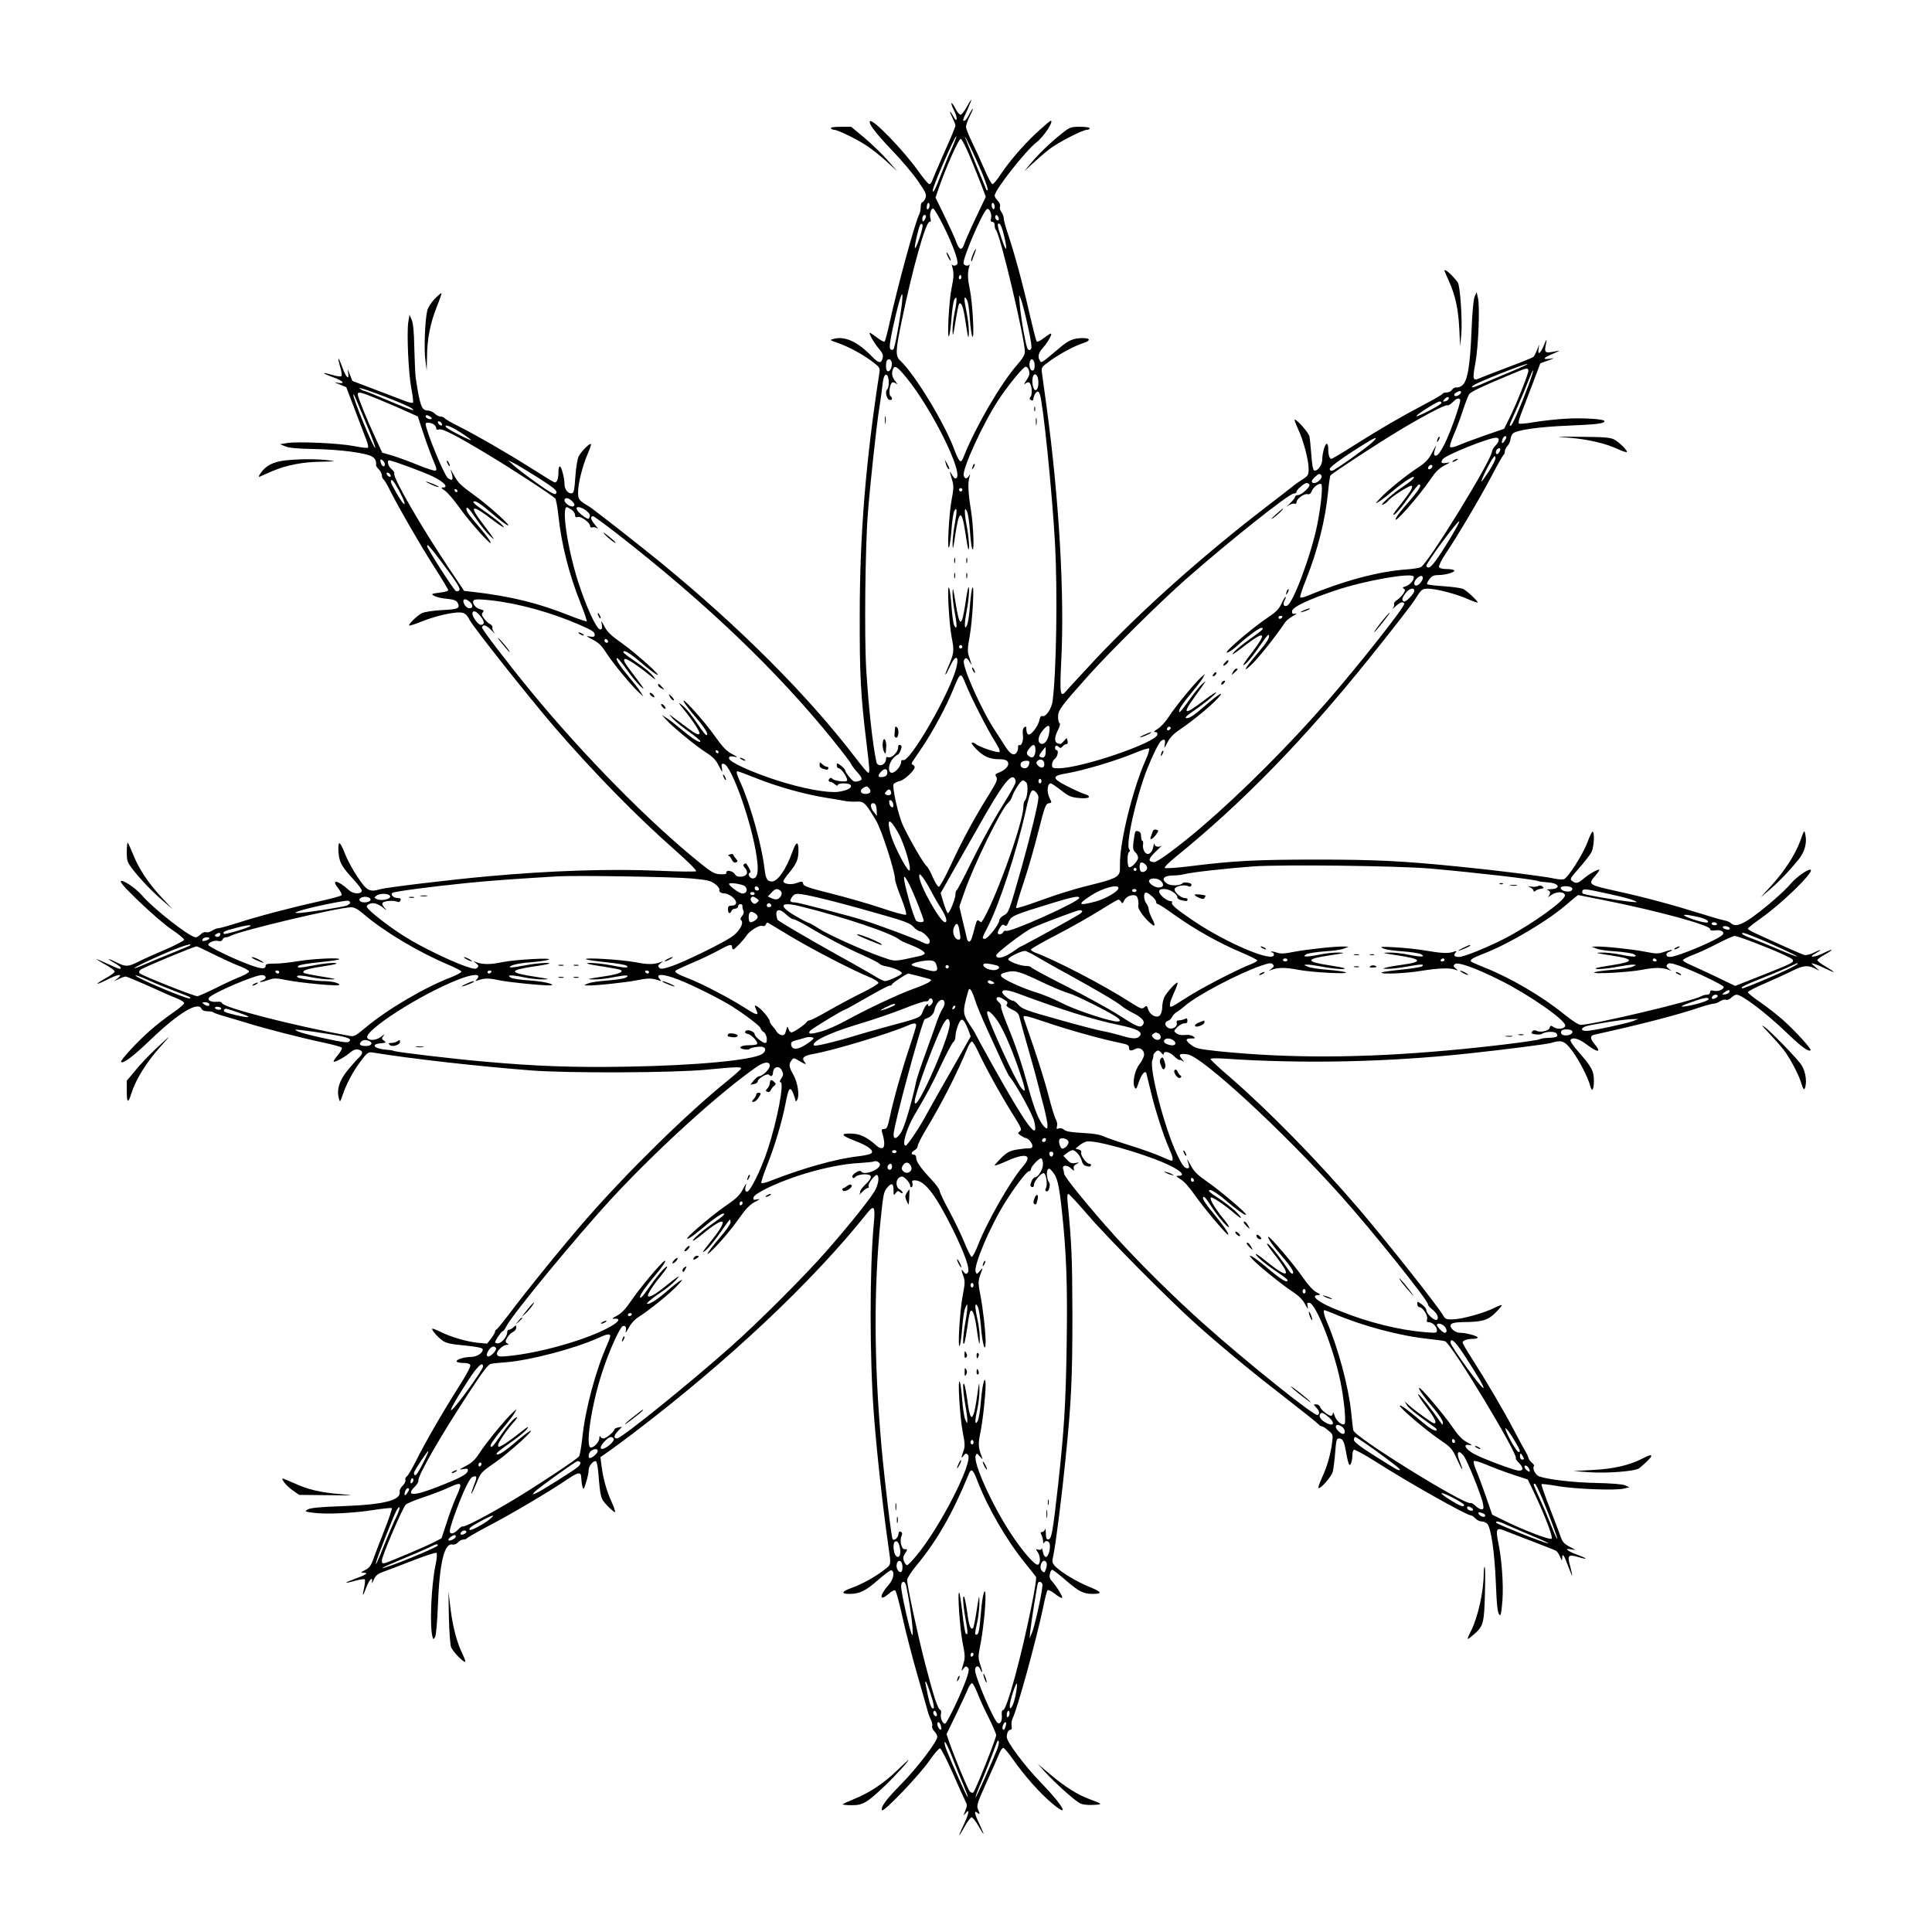 <?xml version="1.0" standalone="no"?>
<!DOCTYPE svg PUBLIC "-//W3C//DTD SVG 20010904//EN"
 "http://www.w3.org/TR/2001/REC-SVG-20010904/DTD/svg10.dtd">
<svg version="1.0" xmlns="http://www.w3.org/2000/svg"
 width="1280pt" height="1280pt" viewBox="0 0 1280 1280"
 preserveAspectRatio="xMidYMid meet">
<g transform="translate(0,1280) scale(0.1,-0.1)"
fill="#000000" stroke="none">
<path d="M6404 12090 c-15 -27 -33 -50 -40 -50 -8 0 -23 18 -34 41 -12 23 -24
39 -26 36 -3 -3 4 -24 16 -47 12 -23 20 -49 18 -58 -3 -13 -9 -8 -21 16 -10
17 -20 32 -22 32 -3 0 4 -18 15 -40 11 -21 20 -45 20 -52 0 -8 -33 -88 -74
-178 -40 -91 -76 -175 -80 -187 -4 -13 -13 -23 -19 -23 -7 0 -40 40 -75 89
-94 133 -300 346 -318 328 -13 -13 38 -80 145 -192 64 -66 142 -159 174 -206
52 -76 57 -88 48 -112 -6 -15 -15 -27 -21 -27 -5 0 -10 -14 -10 -30 0 -17 -4
-38 -9 -48 -28 -52 -146 -486 -197 -720 -14 -64 -29 -120 -33 -125 -4 -4 -27
8 -51 27 -25 19 -46 33 -48 31 -6 -6 30 -69 59 -103 29 -33 34 -48 23 -76 -9
-25 -27 -19 -65 20 -96 100 -180 139 -256 119 -27 -7 -27 -8 22 -25 75 -26
163 -73 228 -121 53 -39 58 -47 54 -74 -91 -587 -131 -1074 -131 -1610 -1
-396 6 -528 44 -842 22 -181 24 -203 12 -203 -4 0 -41 43 -82 97 -318 416
-768 867 -1295 1298 -138 113 -445 353 -473 370 -69 41 -72 46 -72 95 0 58 30
176 64 254 14 33 24 61 21 64 -8 8 -64 -49 -81 -81 -8 -15 -18 -74 -22 -135
-6 -87 -10 -107 -23 -110 -24 -5 -49 25 -49 59 0 41 -20 119 -31 119 -5 0 -9
-15 -9 -32 0 -53 -11 -80 -28 -73 -8 3 -74 43 -146 89 -156 99 -363 219 -486
281 -49 24 -91 49 -95 55 -3 5 -15 10 -26 10 -10 0 -28 9 -39 20 -11 11 -31
20 -45 20 -42 0 -53 32 -81 218 -3 24 -7 112 -9 195 -2 108 -7 162 -17 187
l-15 35 -8 -49 c-11 -72 1 -338 20 -439 10 -48 14 -91 11 -95 -4 -3 -26 1 -49
10 -23 9 -112 43 -197 75 l-155 59 -18 45 c-14 36 -16 38 -11 12 10 -56 -13
-37 -37 31 -28 77 -37 80 -15 5 9 -29 12 -57 8 -61 -4 -4 -32 -1 -61 8 -75 22
-72 13 5 -15 68 -24 87 -47 31 -37 -26 5 -24 3 13 -11 l44 -18 59 -155 c32
-85 66 -174 75 -197 9 -23 13 -45 10 -49 -4 -3 -47 1 -95 11 -100 19 -366 31
-439 20 l-49 -8 35 -14 c24 -11 82 -16 195 -18 168 -3 344 -26 382 -51 20 -13
28 -31 24 -57 0 -4 8 -16 19 -27 11 -11 20 -29 20 -39 0 -11 5 -23 10 -26 6
-4 27 -39 46 -78 60 -119 199 -359 294 -508 50 -78 90 -145 90 -149 0 -5 -21
-12 -47 -15 -69 -9 -70 -10 -44 -24 13 -7 50 -16 83 -18 44 -5 61 -11 69 -25
20 -38 6 -45 -103 -50 -65 -4 -116 -12 -134 -21 -32 -17 -90 -74 -83 -81 3 -3
43 10 89 29 47 19 123 41 170 49 96 17 115 11 141 -41 23 -46 394 -514 565
-713 254 -294 543 -590 796 -812 82 -72 145 -135 140 -140 -4 -4 -116 -3 -247
3 -320 14 -722 1 -1135 -37 -236 -21 -669 -73 -710 -85 -71 -21 -89 -12 -150
79 -31 45 -69 116 -85 157 -15 41 -32 72 -38 68 -5 -3 -7 -31 -4 -64 6 -64 20
-90 105 -182 29 -32 52 -64 49 -70 -7 -23 -58 -20 -86 6 -71 66 -121 75 -71
13 18 -23 27 -43 22 -48 -5 -5 -68 -22 -140 -38 -181 -40 -419 -102 -549 -145
-61 -19 -118 -35 -127 -35 -9 0 -28 -7 -41 -16 -14 -9 -32 -14 -40 -10 -9 3
-24 -3 -35 -14 -11 -11 -26 -20 -33 -20 -39 0 -283 191 -358 280 -41 48 -139
112 -139 89 0 -23 246 -255 333 -314 48 -32 87 -64 87 -71 0 -6 -55 -35 -122
-64 -68 -29 -149 -65 -180 -81 -70 -35 -85 -36 -148 -4 -60 30 -67 26 -10 -6
22 -13 40 -26 40 -31 0 -12 -6 -11 -86 26 -41 19 -74 33 -74 31 0 -2 27 -18
60 -37 33 -18 60 -38 60 -45 0 -6 -27 -26 -60 -44 -77 -43 -70 -50 9 -10 72
37 110 42 71 10 l-25 -20 32 15 c18 9 38 16 46 16 7 0 76 -29 153 -63 76 -35
160 -72 187 -82 26 -10 47 -24 47 -31 0 -7 -33 -35 -72 -62 -40 -27 -109 -80
-152 -118 -87 -76 -202 -201 -194 -210 14 -13 80 37 193 145 187 180 320 261
341 206 4 -9 19 -15 38 -15 18 0 36 -3 40 -7 4 -4 26 -12 49 -19 23 -6 96 -28
162 -48 131 -41 373 -103 530 -136 55 -12 104 -26 109 -30 5 -5 -5 -25 -23
-47 -17 -20 -31 -41 -31 -45 0 -12 72 26 109 58 23 19 38 24 56 20 32 -8 32
-26 -1 -57 -14 -13 -48 -52 -75 -85 -52 -66 -69 -123 -54 -181 7 -27 8 -27 25
22 25 74 67 153 113 215 51 69 55 72 92 66 250 -41 687 -90 1045 -118 247 -19
940 -16 1160 5 199 19 230 20 230 8 0 -5 -42 -42 -92 -83 -261 -210 -658 -599
-932 -913 -147 -168 -390 -467 -520 -640 -38 -49 -72 -92 -77 -93 -5 -2 -9 -8
-9 -14 0 -6 -12 -27 -26 -46 l-27 -34 -63 6 c-75 8 -180 39 -247 73 -27 13
-51 22 -53 20 -7 -7 35 -55 68 -79 25 -17 55 -24 146 -32 72 -7 117 -16 119
-23 8 -23 -35 -53 -76 -53 -46 0 -103 -18 -95 -31 3 -5 23 -9 45 -9 26 0 42
-5 45 -15 4 -8 -30 -70 -79 -147 -102 -160 -221 -366 -283 -491 -26 -51 -52
-95 -60 -100 -7 -4 -11 -14 -8 -22 3 -8 -5 -25 -18 -38 -13 -12 -22 -30 -20
-38 11 -59 -101 -88 -388 -98 -139 -5 -202 -11 -220 -21 -24 -14 -23 -15 40
-23 85 -11 267 -2 402 20 59 9 110 14 114 11 3 -4 -19 -69 -49 -145 -30 -76
-63 -163 -74 -193 -15 -43 -27 -59 -54 -72 -31 -16 -32 -18 -9 -18 35 0 15
-14 -58 -40 -77 -28 -76 -35 1 -13 32 9 60 13 64 9 3 -3 1 -27 -4 -53 -15 -64
-10 -65 13 -2 20 54 46 80 38 37 -3 -13 3 -6 11 14 13 29 26 40 63 54 26 9
114 43 197 75 82 32 153 55 157 51 5 -5 2 -40 -6 -78 -30 -144 -41 -416 -19
-484 3 -12 7 -11 16 5 6 12 14 99 18 205 11 289 43 422 99 407 10 -2 25 4 34
14 9 11 25 19 35 19 11 0 22 4 25 9 4 5 68 42 144 82 148 77 393 222 509 300
86 59 103 61 104 17 1 -18 4 -44 8 -58 7 -22 9 -19 24 29 10 30 17 67 17 81 0
26 26 60 47 60 6 0 13 -34 17 -77 14 -169 15 -171 62 -221 24 -25 46 -43 49
-40 3 3 -8 34 -24 70 -33 72 -56 156 -66 239 l-7 55 43 30 c24 16 102 74 174
128 631 480 1188 1004 1552 1461 45 56 53 41 42 -75 -28 -290 -28 -894 1
-1265 19 -251 60 -621 96 -870 18 -124 19 -120 -23 -152 -57 -46 -150 -98
-220 -123 -68 -24 -73 -40 -15 -40 66 0 106 19 187 90 44 39 85 69 90 67 24
-8 16 -58 -15 -94 -64 -72 -67 -118 -4 -64 24 21 40 29 46 23 6 -6 28 -88 49
-184 21 -95 64 -261 95 -368 31 -107 61 -213 67 -235 5 -22 16 -53 24 -68 8
-15 12 -35 9 -43 -3 -8 3 -23 14 -34 11 -11 20 -28 20 -37 -1 -32 -132 -204
-238 -312 -103 -105 -137 -151 -129 -174 7 -20 248 232 312 325 33 48 66 86
73 85 7 -1 43 -72 81 -157 37 -85 75 -170 84 -187 16 -30 16 -36 2 -70 -13
-33 -13 -35 0 -19 31 40 26 4 -8 -69 -20 -41 -34 -75 -32 -75 2 0 19 27 37 60
18 33 39 60 45 60 7 0 27 -25 44 -55 17 -30 33 -55 35 -55 2 0 -10 28 -26 63
-34 70 -39 97 -15 77 18 -15 19 -9 4 24 -10 22 -4 42 53 168 36 79 73 164 84
190 10 27 24 48 31 48 6 0 36 -36 67 -80 76 -108 174 -218 253 -285 126 -107
82 -23 -71 135 -109 113 -226 269 -226 302 0 26 11 48 25 48 8 0 10 9 7 26 -2
14 0 35 6 47 33 67 158 523 203 737 11 58 25 109 29 114 5 5 27 -6 50 -24 22
-18 44 -30 47 -26 6 6 -37 77 -69 112 -14 15 -17 29 -12 48 3 14 10 26 15 26
5 0 48 -33 95 -74 83 -71 113 -86 174 -86 66 0 60 13 -19 45 -85 34 -193 99
-231 139 -20 23 -21 29 -11 73 15 67 57 400 80 633 39 383 46 541 46 960 -1
376 -5 473 -31 737 -5 41 -3 63 4 63 5 0 61 -60 123 -132 136 -159 553 -579
734 -740 190 -168 375 -320 595 -490 107 -83 200 -157 206 -165 6 -7 16 -13
22 -13 6 0 25 -12 42 -27 31 -25 32 -29 26 -77 -9 -77 -34 -164 -67 -235 -16
-35 -27 -66 -24 -69 11 -11 86 74 95 108 5 19 12 77 16 128 6 78 9 92 24 92
26 0 36 -18 49 -97 7 -40 16 -75 21 -78 9 -6 20 29 20 67 0 15 5 30 10 33 6 3
70 -32 143 -78 219 -140 604 -357 633 -357 6 0 19 -9 29 -20 10 -11 28 -20 41
-20 12 0 29 -7 37 -15 25 -24 49 -190 57 -385 7 -176 13 -220 30 -220 4 0 10
44 14 98 8 104 -5 280 -29 390 -16 77 -9 92 33 75 15 -6 98 -38 184 -71 86
-33 162 -63 168 -67 7 -4 18 -21 26 -39 12 -29 13 -29 14 -7 0 36 14 16 40
-57 13 -34 24 -61 26 -60 1 2 -5 29 -13 61 -21 72 -13 81 51 62 70 -21 68 -12
-3 14 -69 25 -93 47 -40 36 32 -6 32 -5 -11 17 -35 18 -48 32 -59 63 -7 22
-41 109 -73 193 -33 84 -58 156 -55 159 3 3 50 -3 104 -12 115 -21 392 -31
443 -17 l35 9 -30 13 c-18 7 -92 13 -190 15 -152 3 -322 23 -379 44 -24 10
-46 54 -33 68 4 3 -3 13 -14 22 -11 9 -21 23 -22 31 -2 8 -10 26 -18 40 -9 14
-44 78 -78 143 -68 131 -190 337 -281 479 -33 51 -60 98 -60 104 0 13 32 24
73 24 15 0 27 4 27 9 0 10 -78 31 -118 31 -28 0 -62 26 -62 47 0 17 26 23 93
24 117 1 154 12 203 60 24 24 44 47 44 51 0 5 -22 -3 -49 -17 -68 -34 -211
-74 -273 -76 -40 -2 -52 2 -61 17 -36 65 -381 501 -572 724 -272 317 -593 644
-848 865 -70 60 -127 113 -127 119 0 5 39 6 98 2 515 -35 1075 -23 1607 34
252 27 523 62 551 70 70 22 90 15 140 -52 46 -62 106 -178 119 -231 12 -46 25
-30 25 32 0 66 -14 92 -107 198 -30 34 -52 67 -48 73 13 21 56 9 107 -30 74
-56 101 -55 53 2 -31 37 -32 56 -2 63 288 63 557 132 696 180 41 14 83 25 93
25 10 0 30 7 43 16 14 9 32 14 40 10 9 -3 24 3 35 14 11 11 27 20 35 20 36 0
192 -118 329 -249 101 -97 149 -132 162 -119 7 8 -106 132 -184 201 -42 37
-112 91 -154 120 -43 29 -77 57 -78 63 0 6 51 33 113 59 61 27 142 63 179 82
75 37 104 40 151 17 l32 -16 -30 27 c-29 25 -29 26 -5 19 14 -4 52 -20 85 -36
64 -31 56 -20 -19 24 -25 15 -46 32 -46 37 0 5 23 22 50 37 65 36 57 43 -10 9
-58 -29 -108 -31 -52 -2 17 10 32 20 32 22 0 3 -19 -4 -41 -16 -23 -11 -51
-19 -63 -16 -18 4 -111 45 -333 147 -24 11 -43 23 -43 28 0 4 40 35 89 70 135
95 346 300 328 319 -12 11 -97 -48 -134 -93 -45 -53 -168 -160 -261 -226 -69
-48 -110 -59 -134 -34 -8 7 -27 15 -43 18 -17 3 -84 22 -150 43 -192 60 -380
111 -564 151 -189 42 -192 44 -141 103 16 19 28 36 26 39 -7 6 -69 -29 -104
-59 -37 -32 -50 -35 -76 -16 -17 12 -13 19 48 88 36 41 73 88 81 106 16 33 21
133 6 133 -4 0 -20 -32 -34 -71 -31 -82 -129 -235 -156 -244 -11 -3 -39 -1
-63 4 -56 14 -391 56 -638 80 -370 37 -542 46 -940 46 -399 0 -550 -8 -845
-45 -82 -10 -154 -15 -158 -10 -5 4 27 36 70 71 440 356 851 777 1282 1314
142 176 289 365 306 394 41 65 47 71 84 71 55 0 193 -36 266 -69 36 -16 65
-26 65 -22 0 10 -71 77 -96 89 -12 6 -69 14 -128 18 -59 4 -109 10 -111 14 -3
4 5 19 16 34 15 20 30 26 57 26 49 0 114 19 107 31 -4 5 -26 9 -51 9 -29 0
-46 5 -50 14 -3 8 17 48 44 88 80 119 226 366 303 512 39 75 75 138 80 142 5
3 9 14 9 24 0 10 8 26 18 36 9 10 18 29 19 42 1 14 8 31 15 39 25 24 169 45
368 53 190 8 240 14 240 30 0 14 -149 23 -257 16 -56 -3 -148 -13 -203 -22
-55 -10 -103 -14 -107 -10 -4 4 0 26 9 49 9 23 43 111 75 196 l58 154 50 18
c49 18 50 18 10 12 -51 -7 -39 8 30 36 42 18 44 20 15 14 -79 -15 -80 -14 -66
57 5 28 2 25 -15 -17 -24 -59 -44 -70 -35 -20 5 29 5 29 -9 -8 -9 -22 -20 -44
-25 -49 -5 -5 -78 -35 -162 -66 -84 -32 -170 -65 -191 -74 -50 -22 -53 -13
-32 100 20 108 30 374 17 429 l-9 40 -13 -30 c-8 -19 -16 -104 -21 -230 -9
-225 -26 -330 -61 -358 -12 -10 -29 -16 -38 -14 -9 2 -22 -4 -29 -14 -6 -11
-22 -19 -35 -19 -13 0 -26 -4 -28 -8 -1 -5 -52 -35 -113 -67 -171 -90 -307
-170 -467 -271 -81 -52 -152 -94 -157 -94 -13 0 -21 26 -21 66 0 19 -4 34 -10
34 -12 0 -30 -65 -30 -107 0 -35 -32 -77 -53 -70 -8 2 -15 41 -19 103 -4 54
-10 110 -13 124 -6 24 -81 110 -97 110 -4 0 6 -28 22 -62 36 -77 70 -206 70
-264 0 -40 -3 -46 -42 -71 -24 -16 -52 -35 -63 -45 -11 -9 -83 -65 -160 -124
-432 -330 -854 -708 -1156 -1031 -86 -93 -168 -181 -182 -198 -43 -51 -47 -30
-36 195 23 441 -15 1083 -97 1685 -14 105 -28 206 -31 226 -5 35 -3 38 59 82
68 48 160 97 221 116 44 15 40 31 -7 31 -65 0 -96 -13 -161 -69 -119 -100
-115 -97 -125 -81 -17 26 -11 51 20 86 35 40 64 94 52 94 -5 0 -26 -14 -47
-30 -21 -17 -42 -27 -46 -23 -5 5 -26 89 -49 188 -42 188 -102 408 -145 534
-14 41 -25 84 -25 95 0 12 -7 30 -15 40 -8 11 -13 28 -10 37 4 11 -2 26 -14
38 -12 12 -21 27 -21 35 0 37 206 299 278 354 47 36 117 142 93 142 -4 0 -47
-37 -95 -81 -92 -87 -179 -188 -241 -281 -21 -32 -43 -58 -50 -58 -6 0 -31 46
-55 103 -24 56 -61 137 -82 179 -21 43 -38 87 -38 98 0 11 11 43 25 70 14 28
23 50 20 50 -2 0 -14 -18 -25 -40 -11 -22 -25 -40 -30 -40 -14 0 -14 0 20 74
16 36 27 66 25 66 -2 0 -16 -22 -31 -50z m-97 -271 c-19 -41 -51 -119 -72
-174 -37 -98 -55 -132 -55 -106 0 27 148 366 156 358 2 -2 -11 -37 -29 -78z
m203 -173 c22 -55 37 -102 34 -105 -4 -3 -8 -1 -10 4 -2 6 -34 82 -70 170 -36
88 -67 167 -70 175 -11 36 79 -154 116 -244z m-80 107 c29 -71 64 -157 77
-192 l24 -65 -64 -135 c-36 -75 -70 -153 -77 -173 -16 -51 -34 -48 -55 10 -9
26 -44 102 -77 170 l-60 123 26 75 c50 141 128 314 141 314 7 0 36 -57 65
-127z m-279 -336 c-8 -8 -11 -5 -11 9 0 27 14 41 18 19 2 -9 -1 -22 -7 -28z
m439 12 c0 -11 -4 -17 -10 -14 -5 3 -10 15 -10 26 0 11 5 17 10 14 6 -3 10
-15 10 -26z m-340 -124 c59 -118 101 -232 93 -252 -6 -14 -29 -18 -36 -5 -2 4
-2 0 0 -8 14 -49 13 -75 -2 -146 -18 -84 -32 -354 -17 -319 5 11 12 64 16 119
4 54 12 108 18 120 19 35 20 3 4 -78 -9 -41 -16 -99 -15 -128 1 -44 4 -35 19
60 10 62 21 116 24 119 15 15 29 -22 42 -113 18 -120 22 -134 23 -69 0 28 -6
81 -14 120 -8 38 -15 79 -15 90 1 19 1 19 14 2 9 -11 17 -60 21 -125 4 -59 12
-114 17 -122 15 -24 2 224 -17 315 -15 72 -16 108 -2 155 2 8 2 12 0 8 -7 -13
-33 -9 -39 5 -10 27 125 343 155 362 15 9 34 -34 27 -61 -5 -17 -2 -24 9 -24
9 0 15 -9 15 -23 0 -13 4 -27 9 -32 28 -30 191 -719 191 -806 0 -19 -16 -46
-51 -86 -108 -123 -273 -406 -352 -603 -15 -38 -19 -42 -31 -30 -7 8 -21 38
-31 65 -62 173 -262 503 -359 594 -35 33 -34 63 9 269 71 342 158 652 183 652
9 0 11 7 7 21 -9 28 3 71 18 67 7 -2 37 -53 67 -113z m-122 42 c-7 -14 -13
-17 -16 -9 -6 19 6 44 18 37 7 -4 6 -14 -2 -28z m488 -5 c-10 -10 -29 15 -21
28 6 9 10 8 17 -4 6 -10 7 -20 4 -24z m-525 -122 c-32 -92 -40 -83 -16 19 18
74 24 86 36 74 5 -5 -3 -44 -20 -93z m561 19 c25 -105 17 -118 -15 -24 -30 89
-33 109 -15 103 7 -3 21 -38 30 -79z m-286 -286 c-10 -10 -19 5 -10 18 6 11 8
11 12 0 2 -7 1 -15 -2 -18z m-390 -160 c-14 -115 -47 -298 -57 -307 -6 -6 -13
-6 -20 1 -8 8 -4 45 15 135 30 138 55 228 63 228 3 0 2 -26 -1 -57z m834 -155
c22 -98 28 -144 20 -152 -7 -7 -13 -7 -20 0 -12 12 -45 195 -54 299 -6 69 -6
70 8 32 8 -20 29 -101 46 -179z m-904 -233 c9 -23 -5 -65 -21 -65 -10 0 -15
11 -15 33 0 19 3 37 7 40 11 11 23 8 29 -8z m949 -26 c0 -24 -5 -34 -15 -34
-16 0 -25 37 -16 62 10 26 31 8 31 -28z m3140 -48 c-77 -32 -162 -68 -189 -80
-48 -21 -69 -23 -44 -4 28 21 333 142 358 142 8 0 -48 -26 -125 -58z m-3993
-29 c178 -216 400 -672 327 -672 -4 0 -16 12 -24 28 -9 15 -14 20 -11 11 2
-10 10 -34 16 -56 9 -31 8 -55 -5 -123 -18 -92 -31 -349 -17 -315 5 11 12 64
16 119 4 54 12 108 18 120 19 35 20 3 4 -84 -9 -45 -15 -105 -15 -134 1 -43 4
-36 16 47 26 182 44 189 69 27 8 -58 17 -106 20 -109 9 -10 3 82 -12 159 -17
89 -15 134 4 89 6 -15 14 -71 18 -125 4 -55 10 -108 15 -119 15 -38 9 146 -8
254 -19 117 -22 183 -10 221 6 20 6 22 -3 8 -14 -23 -27 -23 -35 1 -12 40 124
339 229 500 60 92 165 221 181 221 14 0 25 -21 25 -47 0 -8 -10 -29 -22 -46
-14 -21 -16 -27 -6 -19 10 8 21 11 26 8 17 -10 24 -76 11 -93 -10 -12 -10 -16
2 -24 10 -6 15 -3 17 16 2 13 10 29 17 35 12 10 16 8 24 -11 22 -61 82 -649
101 -994 17 -317 9 -841 -16 -1038 -6 -52 -46 -110 -68 -101 -9 3 -16 -6 -20
-28 -8 -40 -58 -104 -74 -94 -7 4 -12 19 -12 33 0 21 -3 23 -14 14 -10 -8 -12
-24 -9 -51 5 -38 -10 -76 -26 -66 -4 3 -7 -7 -6 -21 0 -14 -8 -30 -17 -37 -20
-12 -42 6 -75 60 -10 16 -37 58 -60 93 -89 133 -221 429 -207 465 9 23 21 20
39 -11 9 -16 14 -21 11 -13 -3 8 -10 32 -17 53 -10 31 -9 54 6 135 18 103 32
352 17 317 -5 -11 -12 -64 -16 -119 -4 -54 -12 -110 -18 -125 -19 -45 -21 0
-4 89 15 77 21 169 12 159 -3 -3 -12 -51 -20 -107 -25 -164 -39 -161 -66 10
-15 92 -18 103 -19 62 -1 -29 6 -89 15 -134 16 -86 15 -119 -4 -84 -6 11 -14
67 -18 125 -4 57 -11 113 -16 124 -15 34 -1 -233 17 -327 18 -94 17 -104 -29
-210 -25 -59 -10 -44 18 17 45 98 68 61 30 -48 -73 -205 -301 -588 -340 -573
-9 3 -14 -2 -14 -13 0 -26 -38 -71 -61 -71 -28 0 -25 57 6 93 13 15 28 27 32
27 5 0 14 13 20 29 9 24 8 31 -3 35 -9 4 -14 -2 -14 -18 0 -28 -43 -71 -64
-63 -11 4 -16 1 -16 -11 0 -42 -56 -59 -64 -19 -26 125 -51 357 -67 612 -13
212 -7 813 11 1035 15 196 58 590 76 700 8 52 17 113 19 135 6 62 15 87 28 82
18 -5 21 -82 4 -98 -16 -16 -1 -69 20 -69 16 0 17 12 2 27 -13 13 -4 79 12 89
5 3 17 0 27 -8 10 -8 7 -1 -6 16 -22 29 -27 52 -16 80 11 28 29 17 86 -52z
m4124 45 c5 -14 -80 -227 -132 -330 l-29 -58 -125 -43 c-69 -24 -147 -53 -174
-65 -27 -12 -53 -18 -58 -13 -5 5 5 37 20 73 16 35 44 109 62 164 18 55 38
106 44 114 12 16 85 51 256 122 129 54 129 54 136 36z m-1 -104 c-55 -146
-106 -263 -116 -263 -12 0 -15 -9 45 125 29 66 63 148 76 183 13 34 25 60 27
58 3 -3 -12 -49 -32 -103z m-3249 53 c9 -38 1 -81 -16 -81 -16 0 -27 63 -16
91 8 22 25 17 32 -10z m-4272 -145 c96 -39 140 -61 133 -68 -3 -3 -75 25 -159
61 -85 36 -159 66 -164 66 -6 0 -19 7 -30 15 -19 15 76 -17 220 -74z m7076 49
c0 -5 -9 -14 -19 -20 -25 -13 -38 5 -14 19 23 13 33 14 33 1z m-7164 -49 c66
-27 149 -63 185 -80 l67 -30 37 -112 c20 -62 50 -142 65 -178 23 -53 26 -67
14 -69 -8 -2 -58 14 -112 36 -53 22 -129 50 -168 62 l-72 21 -42 92 c-56 119
-120 277 -120 294 0 21 20 16 146 -36z m-91 -154 c37 -87 64 -161 61 -164 -9
-10 -147 324 -145 352 0 6 4 1 9 -10 5 -11 39 -91 75 -178z m7173 161 c-3 -7
-13 -15 -24 -17 -16 -3 -17 -1 -5 13 16 19 34 21 29 4z m76 -6 c7 -12 -57
-197 -100 -287 -26 -52 -46 -81 -58 -83 -19 -4 -20 10 -2 63 4 11 -7 -7 -24
-40 -25 -48 -43 -68 -93 -101 -81 -53 -202 -151 -252 -204 -36 -39 -37 -41
-10 -24 17 10 55 39 85 65 64 54 129 99 143 99 18 0 -15 -30 -82 -74 -67 -45
-157 -129 -114 -107 12 6 25 16 28 21 15 24 149 110 158 101 10 -10 -7 -38
-87 -140 -39 -49 -44 -60 -24 -47 15 10 54 58 88 107 34 49 65 89 71 89 23 0
2 -35 -81 -130 -32 -36 -63 -76 -70 -90 -34 -68 147 136 229 257 30 45 55 70
89 88 43 22 44 24 15 18 -33 -5 -40 1 -25 24 17 27 305 143 354 143 25 0 23
-25 -4 -52 -12 -12 -22 -29 -23 -38 -1 -57 -423 -743 -472 -768 -10 -5 -55
-12 -100 -15 -184 -14 -409 -74 -660 -178 -18 -7 -35 -10 -39 -7 -3 4 14 58
40 121 76 192 127 393 145 579 5 54 12 102 16 108 8 13 295 201 447 293 165
100 316 179 328 172 5 -3 20 6 34 20 26 26 41 31 50 17z m-124 -22 c0 -11
-159 -94 -166 -87 -7 6 137 97 153 97 7 0 13 -4 13 -10z m-6700 -90 c8 -5 12
-12 9 -15 -8 -8 -39 5 -39 16 0 11 11 11 30 -1z m78 -49 c3 -8 -1 -12 -9 -9
-7 2 -15 10 -17 17 -3 8 1 12 9 9 7 -2 15 -10 17 -17z m-57 -1 c10 -6 19 -18
19 -26 0 -11 6 -13 19 -9 22 7 110 -38 326 -168 162 -97 427 -271 444 -290 5
-7 15 -59 21 -117 20 -189 71 -388 147 -578 25 -62 43 -116 40 -118 -3 -3 -56
15 -119 40 -204 81 -383 125 -628 154 l-65 7 -105 157 c-179 267 -367 593
-358 620 3 7 -6 21 -19 31 -21 17 -32 57 -15 57 20 0 226 -76 292 -108 73 -36
105 -72 63 -72 -13 0 -10 -5 12 -19 17 -10 61 -61 99 -114 69 -98 226 -272
205 -227 -6 14 -35 52 -63 85 -75 87 -96 116 -96 132 0 23 18 5 69 -70 27 -40
66 -88 87 -107 41 -39 36 -30 -48 81 -94 123 -75 132 61 28 51 -39 86 -61 78
-49 -15 22 -64 60 -163 129 -28 19 -43 36 -36 39 16 5 46 -15 130 -87 37 -32
78 -63 92 -70 47 -23 -126 134 -224 203 -81 58 -102 78 -127 125 -17 31 -27
47 -23 36 21 -62 15 -78 -19 -52 -25 19 -147 317 -147 359 0 11 28 10 51 -2z
m180 -55 c38 -24 69 -47 69 -50 0 -8 -158 73 -165 85 -15 23 31 7 96 -35z
m6929 -33 c0 -5 -7 -17 -15 -28 -15 -19 -20 -8 -9 20 6 17 24 22 24 8z m-892
-36 c-54 -47 -239 -178 -260 -184 -12 -3 -18 1 -18 12 0 14 122 100 260 183
52 31 60 27 18 -11z m852 -43 c0 -5 -4 -15 -10 -23 -11 -18 -25 -7 -17 15 6
15 27 21 27 8z m-74 -143 c-25 -38 -48 -70 -50 -70 -9 0 56 132 78 159 9 12
11 12 14 -2 2 -9 -17 -48 -42 -87z m-7316 44 c0 -19 -16 -18 -24 2 -11 27 -7
37 9 24 8 -7 15 -19 15 -26z m1001 -80 c128 -81 148 -99 131 -116 -7 -7 -44
13 -126 72 -64 46 -133 98 -153 117 l-38 34 35 -17 c19 -9 87 -50 151 -90z
m5939 67 c0 -12 -20 -25 -27 -18 -7 7 6 27 18 27 5 0 9 -4 9 -9z m-6902 -60
c3 -8 -1 -12 -9 -9 -7 2 -15 10 -17 17 -3 8 1 12 9 9 7 -2 15 -10 17 -17z
m6167 -2 c9 -14 -24 -49 -47 -49 -24 0 -23 15 4 40 25 23 34 25 43 9z m-6112
-98 c35 -65 49 -107 28 -85 -18 18 -81 128 -81 141 0 28 17 10 53 -56z m6032
39 c9 -14 -52 -70 -76 -70 -10 0 -19 -6 -19 -12 0 -7 -17 -28 -37 -46 -21 -19
-25 -25 -10 -13 16 11 35 17 43 14 8 -3 14 1 14 10 0 22 51 59 73 53 12 -3 21
3 27 19 10 27 49 57 63 48 12 -7 1 -129 -24 -260 -38 -197 -161 -530 -202
-546 -22 -8 -30 8 -17 34 7 11 10 23 8 25 -3 2 -15 -17 -27 -44 -17 -36 -37
-57 -84 -88 -122 -81 -336 -268 -267 -234 14 7 39 25 55 40 64 59 147 120 161
120 24 0 9 -15 -74 -73 -42 -30 -88 -67 -102 -82 -32 -35 -13 -25 81 48 124
93 133 73 28 -63 -40 -52 -61 -85 -47 -76 24 15 67 70 128 160 19 28 35 45 37
39 6 -18 -12 -47 -75 -121 -88 -103 -106 -138 -37 -72 47 46 152 177 220 278
9 12 33 31 53 42 20 11 27 18 15 15 -19 -5 -23 -2 -23 15 0 27 107 78 290 139
189 64 498 118 515 92 10 -17 -24 -58 -53 -66 -19 -5 -22 -9 -12 -15 11 -7 11
-13 -3 -34 -10 -14 -28 -33 -42 -42 -14 -9 -22 -20 -19 -26 3 -5 0 -17 -7 -26
-7 -9 0 -5 17 11 31 28 49 34 58 18 9 -14 -296 -401 -510 -647 -256 -294 -568
-606 -834 -834 -148 -126 -293 -234 -314 -232 -42 3 -40 21 10 69 28 26 45 45
40 41 -18 -14 -46 -8 -47 10 -1 9 -4 2 -8 -17 -8 -45 -37 -63 -57 -36 -8 11
-14 32 -11 48 2 15 0 27 -5 27 -4 0 -8 13 -8 29 0 20 -6 30 -20 34 -16 4 -20
-1 -24 -27 -13 -83 -12 -96 6 -113 10 -9 18 -25 18 -35 0 -23 -46 -71 -60 -63
-13 8 -13 92 0 100 8 5 8 11 1 19 -25 30 48 352 120 533 37 93 78 176 93 185
22 15 28 8 23 -24 -6 -30 -4 -29 18 14 18 34 43 59 88 89 81 55 192 146 242
199 57 61 10 34 -81 -46 -78 -68 -109 -87 -127 -81 -7 2 7 17 31 33 82 56 155
114 169 135 9 11 -27 -11 -78 -50 -134 -102 -150 -97 -66 19 85 119 85 119 53
90 -16 -14 -53 -60 -83 -102 -60 -85 -79 -105 -68 -67 4 13 38 60 75 104 37
44 73 91 80 105 l13 25 -28 -25 c-44 -40 -168 -191 -211 -258 -22 -34 -55 -70
-74 -81 -24 -14 -29 -21 -17 -21 12 0 17 -6 15 -17 -10 -54 -505 -223 -655
-223 -39 0 -43 2 -43 24 0 14 8 31 18 38 19 14 28 58 12 58 -6 0 -10 7 -10 15
0 17 12 19 26 5 8 -8 15 -6 24 5 7 8 18 15 25 15 8 0 11 8 8 20 l-6 21 -19
-21 c-21 -22 -20 -22 -42 -14 -22 8 -20 42 4 89 12 23 16 41 10 43 -5 2 -10
21 -10 42 0 45 17 68 202 275 147 164 472 485 643 636 296 260 685 569 716
569 10 0 19 5 19 12 0 14 50 57 67 58 6 0 15 -5 18 -10z m-2301 -41 c-3 -5
-10 -7 -15 -3 -5 3 -7 10 -3 15 3 5 10 7 15 3 5 -3 7 -10 3 -15z m-3343 -2
c-1 -12 -15 -9 -19 4 -3 6 1 10 8 8 6 -3 11 -8 11 -12z m760 -68 c15 -15 18
-24 11 -31 -14 -14 -62 16 -62 37 0 22 27 18 51 -6z m-6 -55 c14 -9 25 -25 25
-36 0 -14 5 -18 19 -13 21 6 81 -38 81 -61 0 -8 6 -11 15 -8 8 4 23 0 33 -7 9
-8 2 3 -16 24 -29 35 -34 57 -12 57 4 0 73 -50 152 -111 595 -463 1067 -914
1438 -1374 62 -77 115 -147 118 -155 3 -8 20 -32 39 -53 40 -45 41 -55 6 -63
-22 -6 -31 -2 -55 27 -15 18 -28 38 -28 44 0 6 -13 21 -28 32 -26 19 -28 20
-28 2 0 -11 6 -19 13 -19 18 0 65 -72 54 -83 -11 -11 -88 1 -97 14 -6 11 -24
2 -24 -12 0 -5 5 -9 12 -9 6 0 20 -7 30 -17 11 -9 18 -11 18 -5 0 16 77 16 86
0 11 -18 -24 -36 -83 -44 -72 -9 -238 22 -409 77 -164 53 -314 121 -314 145 0
13 6 15 33 11 29 -6 28 -4 -14 18 -36 19 -62 46 -115 121 -69 98 -226 271
-203 225 6 -14 42 -61 80 -105 64 -75 88 -116 68 -116 -4 0 -27 28 -50 63 -54
79 -83 115 -117 141 -20 15 -16 8 14 -29 62 -76 115 -156 108 -166 -7 -12 -29
0 -111 62 -38 28 -75 56 -83 62 -8 6 -1 -4 15 -22 17 -18 65 -58 108 -88 42
-30 77 -59 77 -64 0 -16 -51 16 -125 78 -38 32 -83 67 -100 77 l-30 19 30 -33
c45 -49 192 -170 262 -215 47 -30 67 -51 86 -90 23 -45 25 -46 20 -16 -5 29
-3 33 13 30 50 -10 185 -389 217 -615 15 -98 6 -144 -26 -144 -20 0 -37 32
-19 38 10 3 4 19 -24 61 -2 1 -8 0 -14 -4 -8 -5 -6 -12 5 -25 26 -28 15 -54
-22 -58 -24 -2 -35 2 -45 17 -14 23 -60 29 -56 9 2 -9 -10 -12 -41 -10 -39 2
-57 13 -135 76 -334 269 -768 709 -1119 1136 -158 193 -327 414 -324 424 7 22
29 15 64 -21 20 -21 29 -28 19 -16 -10 12 -16 28 -14 35 3 7 -4 17 -15 23 -11
5 -29 22 -40 37 -16 21 -18 30 -8 41 9 12 6 15 -16 20 -33 7 -60 44 -44 60 8
8 41 8 119 -1 177 -20 394 -80 576 -159 92 -40 106 -49 106 -70 0 -12 -8 -14
-32 -10 -29 5 -26 3 17 -20 39 -19 60 -39 90 -86 45 -70 166 -217 215 -262
l33 -30 -19 30 c-10 17 -45 62 -77 100 -62 74 -94 125 -78 125 5 0 34 -35 64
-77 30 -43 70 -91 88 -108 36 -33 31 -23 -44 76 -60 78 -70 96 -58 103 10 7
90 -46 166 -108 37 -30 44 -34 29 -14 -26 34 -62 63 -141 117 -35 23 -63 46
-63 50 0 20 41 -4 116 -68 44 -38 91 -74 105 -80 44 -22 -131 136 -227 205
-73 51 -101 77 -119 113 -22 42 -24 43 -18 14 4 -27 2 -33 -11 -33 -24 0 -92
150 -145 313 -71 223 -112 497 -75 497 3 0 16 -7 29 -16z m99 -7 c21 -17 27
-29 23 -41 -7 -17 -9 -17 -35 -1 -29 19 -52 44 -52 57 0 16 36 7 64 -15z
m5725 -182 c-84 -138 -126 -195 -144 -195 -8 0 -15 5 -15 11 0 21 209 304 218
295 3 -3 -24 -53 -59 -111z m-6696 -142 c116 -155 141 -193 129 -205 -6 -6
-15 -7 -22 -3 -17 10 -190 281 -190 297 0 17 12 4 83 -89z m6503 -147 c-18
-28 -46 -35 -46 -11 0 24 40 59 52 47 8 -8 6 -19 -6 -36z m-46 -60 c0 -20 -58
-79 -70 -71 -15 9 -12 23 12 55 23 31 58 41 58 16z m-6258 -73 c24 -21 23 -43
-2 -43 -18 0 -40 26 -40 49 0 16 21 13 42 -6z m73 -98 c27 -34 26 -55 0 -55
-16 0 -55 52 -55 74 0 27 28 18 55 -19z m5310 -5 c-3 -5 -10 -10 -16 -10 -5 0
-9 5 -9 10 0 6 7 10 16 10 8 0 12 -4 9 -10z m-4468 -166 c-9 -9 -28 6 -21 18
4 6 10 6 17 -1 6 -6 8 -13 4 -17z m2347 -35 c-3 -5 -10 -7 -15 -3 -5 3 -7 10
-3 15 3 5 10 7 15 3 5 -3 7 -10 3 -15z m26 -246 c34 -85 144 -300 190 -372 25
-39 38 -67 32 -73 -9 -9 -138 34 -156 52 -6 6 -17 10 -25 10 -9 0 2 -18 29
-45 45 -46 88 -65 147 -65 44 0 63 -9 63 -30 0 -21 -26 -45 -63 -59 -24 -9
-26 -13 -16 -29 10 -16 2 -35 -53 -123 -96 -154 -173 -297 -248 -459 -37 -80
-73 -145 -80 -145 -7 0 -25 28 -40 63 -14 34 -33 68 -42 75 -17 12 -110 172
-153 263 -33 67 -77 264 -64 280 6 7 24 16 40 19 31 7 98 70 99 92 0 6 -6 13
-12 16 -9 3 -10 9 -3 20 6 8 36 53 68 101 68 101 156 265 200 373 51 124 52
124 87 36z m550 -325 c-9 -46 -31 -73 -54 -65 -26 10 -18 54 16 92 36 42 49
33 38 -27z m801 29 c-13 -13 -26 -3 -16 12 3 6 11 8 17 5 6 -4 6 -10 -1 -17z
m-891 -135 c0 -40 -16 -59 -37 -46 -25 16 -26 28 -2 57 24 32 39 27 39 -11z
m68 -12 c-1 -34 -11 -45 -34 -36 -12 5 -11 11 7 36 13 16 24 30 25 30 2 0 2
-14 2 -30z m664 -51 c-88 -196 -175 -552 -172 -700 1 -50 -2 -59 -24 -77 -14
-11 -67 -30 -118 -42 -151 -37 -251 -67 -400 -121 -76 -28 -142 -48 -145 -45
-4 3 18 77 47 163 29 87 74 241 99 343 42 166 49 185 69 188 21 3 21 5 7 32
-22 42 -17 100 7 100 5 0 36 -21 68 -46 51 -40 66 -46 118 -51 70 -7 91 10 35
27 -21 7 -73 31 -116 53 -100 51 -100 67 3 84 104 17 327 84 440 131 52 22 99
37 103 33 4 -4 -5 -37 -21 -72z m-2831 48 c-1 -12 -15 -9 -19 4 -3 6 1 10 8 8
6 -3 11 -8 11 -12z m2157 -71 c6 -30 -15 -42 -38 -21 -15 14 -17 21 -8 32 15
18 42 12 46 -11z m-98 5 c0 -23 -14 -41 -30 -41 -23 0 -34 16 -26 35 6 16 56
21 56 6z m-942 -77 c-2 -12 -13 -20 -31 -22 -32 -4 -35 10 -6 39 23 23 43 14
37 -17z m-870 -29 c139 -56 324 -108 463 -130 57 -9 115 -19 129 -22 14 -3 46
-5 71 -4 53 3 61 -5 134 -127 36 -61 125 -336 125 -388 0 -12 18 -68 41 -124
22 -56 37 -106 32 -110 -4 -5 -79 15 -166 45 -87 29 -237 72 -334 96 -137 34
-177 48 -181 61 -5 21 -6 21 -47 7 -35 -13 -85 -5 -85 12 0 6 18 33 40 59 47
57 60 87 60 145 0 65 -15 62 -40 -8 -42 -117 -97 -197 -136 -197 -31 0 -41 17
-49 85 -17 150 -92 419 -155 561 -31 68 -35 84 -23 84 4 0 58 -20 121 -45z
m1719 -12 c7 -18 2 -28 -117 -223 -45 -74 -123 -218 -173 -320 -50 -102 -94
-186 -99 -188 -4 -2 -8 -15 -8 -28 0 -29 -39 -124 -50 -124 -4 0 -17 30 -28
66 l-20 67 77 136 c43 75 118 206 166 291 171 304 230 380 252 323z m173 -8
c0 -8 -4 -15 -10 -15 -5 0 -10 7 -10 15 0 8 5 15 10 15 6 0 10 -7 10 -15z
m-100 -10 c14 -17 7 -102 -10 -119 -6 -6 -10 -24 -10 -41 0 -107 -198 -653
-277 -764 -1 -2 -9 1 -16 8 -12 9 -17 3 -27 -36 -22 -85 -26 -97 -38 -101 -6
-2 -14 7 -16 20 -3 13 -15 65 -28 117 l-22 95 33 95 c65 187 245 552 290 592
10 8 22 26 26 40 11 36 58 109 71 109 6 0 17 -7 24 -15z m-1040 -40 c16 -19 4
-35 -25 -35 -32 0 -42 20 -20 37 24 17 30 16 45 -2z m143 -20 c7 -18 -9 -29
-30 -21 -12 5 -13 9 -3 21 16 19 26 19 33 0z m977 -38 c0 -37 -52 -251 -111
-462 -86 -303 -86 -303 -120 -320 -16 -9 -29 -24 -29 -34 0 -25 -76 -121 -95
-121 -21 0 -20 4 19 79 75 144 192 502 251 766 31 137 39 154 66 129 11 -10
19 -26 19 -37z m-962 -46 c3 -16 -1 -22 -10 -19 -7 3 -15 15 -16 27 -3 16 1
22 10 19 7 -3 15 -15 16 -27z m-110 -36 l2 -40 -20 24 c-25 29 -27 64 -2 59
12 -2 18 -14 20 -43z m142 -151 c44 -77 98 -266 71 -250 -22 14 -105 178 -121
241 -27 106 -7 110 50 9z m1650 -233 c0 -20 -25 -35 -41 -25 -10 6 -12 47 -3
57 11 11 44 -13 44 -32z m1870 -5 c298 -26 689 -71 720 -83 8 -4 37 -7 64 -9
77 -4 92 -43 18 -45 -20 -1 -29 -3 -19 -6 20 -5 22 -23 5 -42 -7 -8 1 -4 18 8
35 26 87 26 92 0 6 -32 -220 -194 -399 -287 -117 -60 -271 -122 -302 -122 -31
0 -40 10 -24 28 10 13 8 14 -13 6 -35 -12 -80 -10 -190 9 -52 9 -142 18 -200
21 -94 5 -102 5 -75 -8 17 -7 74 -16 128 -19 53 -4 107 -12 120 -18 36 -20 4
-21 -77 -5 -41 9 -101 16 -133 15 -52 -1 -47 -3 52 -18 165 -24 176 -43 40
-62 -44 -6 -93 -14 -110 -19 -29 -8 -29 -8 10 -9 22 0 76 6 120 14 99 18 123
19 108 4 -6 -6 -67 -16 -137 -23 -69 -7 -129 -15 -132 -19 -13 -13 151 -7 256
10 119 19 193 22 230 9 24 -8 24 -8 5 7 -16 13 -18 18 -7 29 18 18 136 -24
302 -107 190 -95 430 -262 430 -299 0 -22 -49 -29 -75 -12 -21 14 -23 13 -28
-3 -5 -21 -62 -34 -88 -20 -11 6 -21 4 -28 -5 -9 -11 -5 -15 21 -19 18 -2 38
-1 43 3 22 16 84 19 96 4 17 -21 4 -28 -51 -30 -27 -1 -53 -5 -59 -9 -17 -10
-354 -52 -606 -74 -573 -52 -1056 -53 -1520 -6 -131 14 -153 19 -182 41 -41
31 -42 44 -1 44 29 0 30 1 13 14 -11 8 -33 12 -54 9 -23 -3 -43 1 -56 10 -20
15 -20 16 4 41 14 14 35 26 47 26 16 0 22 5 21 19 -1 15 -5 17 -18 10 -10 -5
-27 -9 -37 -9 -14 0 -19 -5 -16 -17 7 -25 -30 -47 -56 -33 -25 13 -26 40 -2
47 10 2 22 14 27 25 6 12 19 26 30 32 11 6 36 25 57 43 79 69 351 212 500 264
55 19 70 21 80 11 11 -11 9 -16 -7 -29 l-20 -16 20 8 c44 16 94 16 175 0 94
-18 348 -31 315 -16 -11 4 -65 12 -120 16 -55 4 -113 13 -130 20 -29 13 -29
13 -5 14 14 1 60 -6 103 -14 78 -15 155 -20 145 -10 -3 3 -50 12 -104 20 -158
24 -155 42 9 66 100 15 106 17 54 18 -32 1 -92 -6 -133 -15 -81 -16 -113 -15
-77 5 13 6 67 14 120 18 54 3 112 11 128 19 l30 12 -30 1 c-55 2 -249 -19
-332 -35 -64 -13 -89 -14 -114 -5 -18 6 -35 9 -37 6 -3 -3 0 -5 6 -5 7 0 12
-7 12 -15 0 -56 -309 74 -531 223 -117 79 -152 109 -144 123 4 5 -1 9 -10 9
-24 0 -75 42 -75 62 0 14 8 18 34 18 35 0 86 -32 86 -55 0 -7 10 -15 23 -18
35 -9 41 -9 45 2 2 6 -5 11 -17 11 -28 0 -76 43 -68 62 6 18 65 29 89 17 11
-6 18 -4 21 5 4 9 -4 15 -24 18 -17 3 -32 1 -34 -3 -11 -17 -77 -20 -101 -4
-46 30 -26 55 44 55 20 0 53 4 72 9 42 12 290 39 455 51 191 13 952 4 1165
-14z m-1940 -6 c0 -5 -4 -10 -10 -10 -5 0 -10 5 -10 10 0 6 5 10 10 10 6 0 10
-4 10 -10z m-1360 -146 c19 -37 50 -90 68 -118 31 -49 41 -86 23 -86 -32 0
-171 249 -171 305 1 18 3 17 23 -7 12 -15 38 -58 57 -94z m-1590 86 c108 -10
129 -15 158 -37 18 -14 31 -31 28 -38 -5 -14 13 -25 42 -25 9 -1 30 -11 46
-24 33 -28 30 -56 -7 -56 -19 0 -24 -5 -24 -25 0 -27 14 -34 23 -10 4 8 15 15
25 15 10 0 19 7 19 15 0 8 7 15 15 15 9 0 15 -6 14 -12 -1 -7 1 -21 6 -31 5
-11 2 -24 -9 -36 -11 -12 -13 -20 -5 -28 20 -20 -16 -80 -68 -113 -76 -49
-311 -163 -390 -190 -59 -20 -75 -22 -85 -12 -11 11 -9 16 7 29 l20 16 -20 -8
c-45 -16 -84 -16 -165 0 -91 17 -340 33 -328 20 4 -4 64 -13 133 -20 69 -7
131 -17 138 -24 15 -15 -10 -15 -106 4 -74 14 -166 20 -156 11 3 -3 51 -12
107 -20 57 -9 108 -19 114 -22 23 -14 -18 -30 -125 -45 -99 -15 -105 -17 -54
-18 32 -1 92 6 133 15 81 16 113 15 78 -4 -12 -6 -66 -14 -120 -18 -55 -4
-112 -12 -129 -20 -29 -12 -29 -12 -5 -13 53 -2 259 20 333 35 74 15 96 14
144 -2 15 -6 16 -4 6 7 -38 40 21 39 124 -2 97 -38 278 -129 352 -176 93 -59
191 -134 191 -147 0 -6 9 -17 20 -24 21 -13 29 -72 10 -72 -18 0 -70 43 -70
57 0 20 -51 37 -61 21 -6 -9 -1 -15 15 -18 27 -5 73 -57 61 -68 -3 -4 -29 -7
-56 -7 -54 0 -75 -20 -28 -27 17 -3 32 -2 34 2 6 10 73 20 91 13 21 -8 17 -31
-8 -47 -66 -40 -444 -76 -898 -83 -359 -6 -595 3 -935 33 -209 18 -585 63
-605 71 -8 4 -29 7 -46 8 -84 5 -114 37 -40 43 34 3 36 5 20 17 -16 11 -17 15
-4 31 11 14 7 13 -14 -4 -33 -26 -84 -29 -93 -7 -18 49 351 286 600 384 103
41 162 42 125 2 -11 -11 -10 -13 5 -7 48 16 71 17 141 2 79 -16 344 -41 353
-33 10 10 -66 26 -156 32 -52 3 -104 11 -115 17 -35 19 -1 21 80 4 42 -9 102
-16 133 -15 49 1 43 3 -54 18 -173 26 -177 42 -15 67 58 8 106 17 109 20 10 9
-82 3 -156 -11 -98 -19 -130 -19 -88 0 17 7 73 17 125 20 52 4 104 12 115 17
34 15 -223 1 -310 -17 -76 -16 -126 -16 -170 0 l-20 8 20 -16 c16 -13 18 -18
7 -29 -10 -10 -25 -8 -80 11 -98 34 -294 129 -397 194 -112 69 -255 182 -255
201 0 8 11 17 25 20 26 7 54 -4 90 -33 20 -16 20 -16 1 7 -13 14 -16 26 -10
32 12 12 73 16 95 6 11 -5 19 -2 22 8 5 12 0 16 -17 16 -29 0 -53 24 -35 35
14 9 248 40 494 65 163 16 301 26 600 44 120 7 763 -3 885 -14z m1443 -37 c29
-56 97 -228 97 -243 0 -12 -30 -13 -49 -1 -7 5 -28 64 -47 132 -46 166 -46
201 -1 112z m1671 18 c21 -24 13 -41 -18 -41 -30 0 -72 33 -62 48 11 19 61 14
80 -7z m-2758 -33 c21 -21 11 -48 -18 -48 -19 1 -88 50 -88 64 0 12 92 -2 106
-16z m92 -16 c2 -7 -3 -12 -12 -12 -9 0 -16 7 -16 16 0 17 22 14 28 -4z m2382
4 c0 -22 -89 -73 -156 -90 -112 -29 -118 -19 -26 41 79 51 182 78 182 49z
m3007 -2 c2 -6 -3 -14 -12 -18 -24 -9 -65 4 -65 21 0 17 71 15 77 -3z m-5249
-13 c18 -11 12 -41 -10 -54 -12 -8 -24 -7 -44 1 l-27 13 23 24 c25 27 37 30
58 16z m2362 -1 c0 -5 -7 -10 -15 -10 -8 0 -15 5 -15 10 0 6 7 10 15 10 8 0
15 -4 15 -10z m3150 -27 c63 -14 129 -31 145 -39 29 -13 28 -13 -25 -8 -96 10
-305 46 -314 54 -4 5 -5 14 -1 20 8 13 24 11 195 -27z m-5680 7 c0 -5 -7 -10
-15 -10 -8 0 -15 5 -15 10 0 6 7 10 15 10 8 0 15 -4 15 -10z m2638 -23 c12
-11 22 -26 22 -34 0 -7 5 -13 11 -13 7 0 56 -32 111 -72 130 -93 293 -185 435
-245 62 -26 113 -52 113 -56 0 -5 -19 -16 -42 -25 -92 -35 -338 -163 -426
-221 -51 -33 -97 -61 -102 -61 -17 0 -11 28 19 95 17 36 26 65 22 65 -14 0
-80 -75 -90 -103 -6 -16 -11 -43 -11 -61 0 -18 -6 -40 -13 -50 -19 -25 -65 -5
-79 34 -9 28 -12 30 -27 16 -15 -13 -24 -10 -96 36 -176 113 -486 274 -627
327 -16 6 -28 15 -28 20 0 5 78 50 173 99 95 49 223 122 285 161 62 39 117 71
122 71 5 0 13 -7 18 -15 7 -13 10 -12 20 9 12 26 51 43 77 32 13 -4 21 -40 16
-69 -3 -16 29 -64 68 -102 45 -43 52 -35 21 25 -11 22 -20 47 -20 57 0 10 -7
27 -15 37 -15 20 -20 58 -9 69 8 8 21 1 52 -26z m-5053 3 c0 -19 -62 -30 -89
-17 -19 10 -19 10 0 24 25 18 89 13 89 -7z m2845 -9 c69 -16 231 -59 360 -96
203 -57 239 -70 262 -96 15 -16 34 -29 41 -29 19 0 67 -46 67 -64 0 -23 -14
-26 -46 -10 -43 23 -296 117 -399 149 -107 33 -424 115 -445 116 -37 1 -41 8
-24 34 21 31 31 31 184 -4z m5203 -16 c354 -71 697 -165 697 -190 0 -10 9 -12
33 -9 37 5 63 -8 52 -26 -18 -30 -301 -150 -352 -150 -29 0 -31 26 -2 35 11 4
19 9 16 11 -2 2 -24 -3 -50 -12 -42 -14 -53 -14 -124 0 -79 16 -273 37 -328
35 l-30 -1 30 -12 c17 -8 74 -16 128 -19 53 -4 107 -12 120 -18 36 -20 3 -22
-79 -5 -42 9 -102 16 -133 15 -49 -1 -41 -3 56 -18 164 -24 167 -42 9 -66 -54
-8 -101 -17 -104 -20 -10 -10 67 -5 145 10 43 8 89 15 103 14 24 -1 24 -1 -5
-14 -16 -7 -75 -16 -130 -20 -55 -4 -109 -12 -120 -16 -33 -15 221 -2 315 16
81 16 131 16 175 0 l20 -8 -20 16 c-16 13 -18 18 -7 29 10 10 25 8 80 -11 96
-34 292 -128 292 -140 0 -17 -38 -32 -65 -25 -19 5 -25 2 -25 -10 0 -9 -8 -16
-20 -16 -11 0 -28 -4 -38 -10 -54 -32 -722 -190 -800 -190 -13 0 -57 28 -105
67 -148 121 -360 245 -532 313 -44 18 -84 35 -88 39 -12 11 10 25 88 55 171
67 427 220 553 331 35 30 65 55 68 55 2 0 82 -16 177 -35z m-8178 5 c0 -18
-53 -26 -69 -10 -8 8 -7 13 4 21 22 14 65 7 65 -11z m2559 7 c16 -12 17 -14 1
-27 -14 -11 -18 -11 -32 2 -8 9 -12 21 -9 27 9 14 18 14 40 -2z m2136 4 c0
-25 -454 -229 -484 -218 -8 3 -17 -1 -20 -9 -6 -16 -36 -19 -36 -4 0 6 7 22
16 36 13 19 20 22 30 13 10 -8 16 -3 27 24 17 39 31 45 282 122 144 44 185 52
185 36z m-4830 -32 c0 -5 -11 -14 -24 -19 -31 -11 -286 -50 -323 -49 -24 1
-22 3 17 16 67 22 303 71 318 65 6 -2 12 -8 12 -13z m2790 -20 c0 -5 -7 -9
-15 -9 -15 0 -20 12 -9 23 8 8 24 -1 24 -14z m190 -3 c288 -71 610 -179 660
-222 8 -7 39 -21 68 -32 64 -25 105 -50 98 -61 -3 -5 -18 -11 -33 -15 -179
-39 -157 -38 -251 -6 -121 42 -358 149 -415 187 -26 17 -57 35 -69 39 -12 3
-53 25 -92 48 -112 66 -97 94 34 62z m-2885 -57 c134 -114 363 -250 559 -332
44 -19 81 -38 83 -44 2 -5 -29 -22 -69 -38 -172 -65 -425 -214 -566 -333 -65
-54 -77 -61 -105 -55 -377 68 -847 190 -847 218 0 6 -14 10 -32 8 -37 -4 -64
9 -54 26 18 29 302 151 351 151 31 0 34 -26 4 -35 -11 -4 -19 -9 -16 -11 2 -2
25 3 51 12 43 15 53 15 128 0 88 -18 337 -41 345 -32 11 11 -49 26 -100 26
-55 0 -166 16 -175 25 -16 15 16 16 88 1 44 -9 104 -16 133 -15 43 1 33 4 -61
19 -62 10 -116 21 -119 24 -15 15 19 27 111 41 54 8 101 17 104 20 10 10 -67
5 -145 -10 -96 -19 -121 -19 -106 -4 7 7 69 17 138 24 69 7 129 15 132 19 13
13 -164 5 -266 -11 -58 -10 -132 -18 -163 -17 -42 0 -58 -3 -58 -13 0 -25 -26
-24 -101 3 -99 35 -279 122 -279 134 0 16 40 32 65 26 15 -4 25 -1 29 9 3 8
12 15 21 15 8 0 23 4 33 10 56 32 711 188 797 189 23 1 46 -12 90 -50z m2795
1 c17 -16 38 -30 46 -30 9 0 53 -22 98 -49 117 -70 257 -143 366 -191 52 -23
100 -48 105 -54 6 -7 26 -15 46 -18 51 -9 111 -36 104 -48 -7 -12 -92 -50
-111 -50 -8 0 -31 11 -52 23 -20 13 -140 82 -267 152 -183 102 -372 213 -393
230 -1 1 -5 13 -7 25 -9 49 21 53 65 10z m1960 22 c0 -4 -10 -14 -22 -21 -46
-29 -377 -211 -383 -211 -3 0 -21 -11 -38 -24 -67 -50 -127 -66 -127 -35 0 15
190 160 238 181 96 42 298 117 315 118 9 0 17 -3 17 -8z m-2169 -12 c10 -6 19
-17 19 -25 0 -14 -29 -35 -49 -35 -12 0 -15 52 -4 63 8 9 11 9 34 -3z m6231
-21 c62 -13 91 -27 83 -39 -5 -9 -84 11 -140 35 -38 17 -13 19 57 4z m-5985
-138 c144 -86 407 -222 521 -268 28 -12 52 -28 52 -35 0 -7 -49 -36 -108 -65
-59 -29 -158 -82 -221 -118 -62 -36 -119 -65 -127 -65 -7 0 -16 -5 -19 -11
-11 -17 -87 -69 -101 -69 -7 0 -16 10 -20 23 -7 20 -8 20 -16 -11 -7 -26 -13
-33 -30 -30 -11 2 -26 12 -32 22 -6 11 -19 28 -28 38 -10 10 -18 24 -18 31 0
17 -56 84 -82 98 -22 12 -22 14 -2 -36 10 -25 -13 -17 -88 32 -96 61 -275 155
-363 189 -78 30 -100 44 -88 54 4 4 53 27 108 50 55 23 132 60 171 81 77 43
94 47 94 24 0 -8 4 -15 9 -15 9 0 71 66 87 92 18 29 83 70 102 64 13 -4 22 -1
26 9 3 9 9 14 13 12 5 -3 76 -46 160 -96z m6128 89 c3 -5 -3 -10 -14 -10 -12
0 -21 5 -21 10 0 6 6 10 14 10 8 0 18 -4 21 -10z m-5020 -37 c11 -63 11 -68
-5 -68 -25 0 -43 46 -31 78 15 38 29 34 36 -10z m-4695 23 c0 -9 -170 -60
-176 -53 -12 12 4 20 74 38 67 18 102 23 102 15z m9800 -17 c0 -10 -12 -11
-34 -3 -9 3 -14 10 -11 14 6 10 45 1 45 -11z m-10000 -38 c0 -14 -18 -23 -31
-15 -8 4 -7 9 2 15 18 11 29 11 29 0z m10161 -17 c111 -44 290 -127 285 -131
-2 -2 -55 18 -118 45 -62 27 -141 59 -176 72 -34 12 -65 27 -68 31 -9 14 9 11
77 -17z m71 -66 c99 -39 182 -78 185 -86 8 -19 4 -21 -201 -103 l-180 -71
-135 65 c-75 35 -153 72 -173 80 -21 9 -38 21 -38 26 0 5 30 21 68 35 37 14
110 48 162 75 52 27 103 50 113 50 10 1 100 -31 199 -71z m-10306 53 c-7 -11
-46 -21 -46 -12 0 13 13 21 32 21 11 0 17 -4 14 -9z m-127 -45 c-2 -2 -60 -27
-129 -54 -69 -28 -151 -62 -182 -76 -32 -14 -58 -23 -58 -20 0 3 44 26 98 51
158 74 298 125 271 99z m159 -60 c59 -29 135 -64 170 -77 34 -13 62 -29 62
-35 0 -7 -26 -22 -57 -35 -32 -12 -106 -46 -165 -76 -59 -29 -113 -53 -121
-53 -23 0 -363 135 -382 152 -6 5 -4 14 6 23 13 13 352 154 372 155 4 0 56
-24 115 -54z m5445 -11 c32 -19 128 -74 215 -121 199 -110 320 -181 352 -208
14 -12 46 -32 72 -45 63 -31 86 -57 71 -79 -16 -25 -38 -17 -158 61 -60 39
-216 124 -345 190 -129 65 -236 123 -238 128 -2 5 -16 9 -31 9 -40 0 -121 30
-121 45 0 13 83 54 110 55 8 0 41 -16 73 -35z m1667 -25 c0 -5 -7 -10 -15 -10
-8 0 -15 5 -15 10 0 6 7 10 15 10 8 0 15 -4 15 -10z m1040 0 c0 -5 -7 -10 -16
-10 -8 0 -12 5 -9 10 3 6 10 10 16 10 5 0 9 -4 9 -10z m1405 0 c3 -5 -1 -10
-9 -10 -9 0 -16 5 -16 10 0 6 4 10 9 10 6 0 13 -4 16 -10z m-4771 -33 c15 -41
-1 -50 -60 -33 -27 8 -61 18 -76 21 -16 3 -28 9 -28 14 0 11 78 29 120 28 28
-2 36 -7 44 -30z m399 -3 c23 -7 22 -21 -3 -29 -34 -11 -96 17 -84 37 5 8 38
5 87 -8z m5307 11 c0 -8 -115 -63 -241 -115 -134 -55 -129 -53 -129 -42 0 5
48 28 108 51 59 23 141 57 182 75 41 19 76 35 78 35 1 1 2 -1 2 -4z m-5626
-26 c-3 -5 -10 -7 -15 -3 -5 3 -7 10 -3 15 3 5 10 7 15 3 5 -3 7 -10 3 -15z
m-4434 -29 c0 -5 -4 -10 -9 -10 -6 0 -13 5 -16 10 -3 6 1 10 9 10 9 0 16 -4
16 -10z m1405 0 c-3 -5 -10 -10 -16 -10 -5 0 -9 5 -9 10 0 6 7 10 16 10 8 0
12 -4 9 -10z m1045 0 c0 -5 -4 -10 -9 -10 -6 0 -13 5 -16 10 -3 6 1 10 9 10 9
0 16 -4 16 -10z m2600 -65 c74 -35 155 -69 180 -75 40 -10 255 -117 316 -157
35 -23 30 -36 -12 -29 -88 17 -276 82 -352 122 -46 24 -123 56 -170 70 -89 27
-215 85 -227 104 -9 15 -2 21 37 30 52 13 84 4 228 -65z m-817 39 c99 -26 93
-23 76 -38 -8 -8 -54 -28 -104 -46 -108 -39 -313 -136 -451 -212 -54 -30 -129
-63 -167 -73 -66 -18 -85 -17 -72 4 6 11 220 141 231 141 4 0 69 36 145 80 76
44 145 80 153 80 9 0 16 4 16 9 0 7 95 70 108 71 1 0 30 -7 65 -16z m-5102
-27 c41 -19 119 -51 174 -72 109 -42 111 -42 103 -50 -6 -7 -200 70 -303 120
-91 43 -70 45 26 2z m5601 -25 c-19 -6 -44 6 -37 18 4 7 14 6 28 -2 14 -7 17
-13 9 -16z m-123 -105 c10 -34 49 -127 86 -207 37 -80 82 -178 100 -218 18
-40 39 -81 47 -90 40 -46 149 -245 160 -291 33 -145 -50 -33 -279 377 -62 111
-113 205 -113 207 0 2 -13 24 -30 48 -54 81 -55 92 -14 235 7 25 23 1 43 -61z
m296 37 c285 -106 486 -169 659 -205 120 -25 159 -46 137 -73 -18 -21 -47 -20
-123 3 -35 10 -90 24 -123 30 -33 6 -166 40 -295 77 -205 57 -238 69 -261 95
-14 16 -31 29 -38 29 -18 0 -71 42 -71 57 0 20 38 16 115 -13z m4703 14 c-3
-7 -15 -14 -29 -16 -23 -2 -23 -2 -5 13 24 18 39 20 34 3z m-78 -27 c0 -10
-30 -24 -37 -17 -3 3 -2 9 2 15 8 13 35 15 35 2z m-4712 -34 c8 -6 9 -14 2
-21 -7 -9 3 -18 34 -34 35 -16 46 -28 51 -54 4 -18 32 -118 62 -223 30 -104
58 -208 63 -230 5 -22 21 -83 35 -135 13 -52 25 -108 25 -124 0 -25 -2 -27
-16 -16 -34 29 -67 107 -109 257 -46 170 -84 282 -147 436 -22 53 -38 103 -36
109 3 7 -4 20 -15 29 -27 21 -14 43 16 28 12 -7 28 -16 35 -22z m-488 -1 c0
-8 -7 -19 -15 -26 -11 -9 -15 -9 -15 -1 0 22 -21 0 -36 -40 -18 -43 -10 -40
-264 -108 -63 -17 -151 -43 -195 -56 -113 -35 -255 -69 -261 -62 -24 24 98 83
284 139 92 27 229 74 306 104 76 31 144 53 151 50 7 -2 16 2 19 10 7 17 26 9
26 -10z m5140 14 c0 -10 -76 -34 -145 -46 -56 -9 -40 2 41 30 76 27 104 31
104 16z m-5062 -23 c2 -9 -5 -28 -15 -43 -10 -16 -25 -51 -35 -79 -9 -27 -42
-120 -73 -205 -31 -85 -61 -173 -65 -195 -28 -134 -75 -294 -97 -332 -27 -47
-53 -57 -53 -20 0 58 190 759 207 765 39 13 58 31 64 60 12 57 59 92 67 49z
m-4873 -6 c10 -17 -11 -21 -31 -6 -18 14 -18 14 3 15 12 0 24 -4 28 -9z m4545
-7 c0 -6 -54 -29 -90 -38 -14 -3 -2 5 25 19 51 25 65 29 65 19z m392 -26 c-7
-7 -12 -8 -12 -2 0 14 12 26 19 19 2 -3 -1 -11 -7 -17z m-4857 2 c3 -5 -3 -10
-14 -10 -11 0 -23 5 -26 10 -3 6 3 10 14 10 11 0 23 -4 26 -10z m133 -35 c77
-27 57 -32 -37 -10 -73 18 -84 23 -75 36 6 10 10 10 112 -26z m4997 -29 c40
-49 98 -177 156 -344 45 -132 49 -160 17 -122 -40 48 -228 459 -228 500 0 21
20 9 55 -34z m354 -35 c145 -49 364 -109 474 -131 46 -9 57 -15 57 -31 0 -21
12 -24 41 -9 27 15 59 -4 59 -36 0 -14 -13 -42 -29 -62 -33 -41 -51 -126 -33
-157 8 -15 12 -9 26 33 19 55 42 84 51 61 2 -8 15 -61 29 -119 27 -116 83
-291 121 -377 26 -58 31 -83 16 -83 -4 0 -37 13 -72 29 -35 16 -125 48 -199
71 -74 23 -153 50 -175 60 -27 13 -73 21 -144 24 -74 4 -109 10 -121 21 -10 9
-24 13 -35 9 -15 -6 -17 -4 -12 16 3 12 0 32 -8 44 -7 11 -30 84 -49 161 -20
77 -64 219 -97 315 -33 96 -63 183 -66 193 -8 25 3 23 166 -32z m-657 5 c6
-29 -32 -141 -97 -293 -80 -185 -135 -279 -135 -232 0 39 90 293 162 457 40
92 62 113 70 68z m124 -51 l15 -42 -79 -139 c-43 -76 -106 -185 -138 -242 -32
-57 -70 -125 -84 -150 -43 -80 -119 -192 -130 -192 -27 0 7 116 60 205 86 146
114 199 178 335 35 74 70 140 78 146 8 6 14 22 14 36 0 29 18 87 33 106 14 17
29 -2 53 -63z m4400 59 c-51 -18 -268 -64 -306 -64 -36 0 -39 17 -5 30 33 12
260 48 310 48 l40 1 -39 -15z m-4746 -27 c0 -7 -20 -73 -45 -147 -50 -149
-105 -343 -130 -462 -14 -66 -20 -78 -37 -78 -16 0 -19 -4 -14 -22 18 -58 19
-98 3 -104 -8 -3 -24 2 -34 11 -75 66 -116 85 -185 85 -62 0 -51 -15 36 -48
88 -34 128 -64 109 -83 -6 -6 -46 -15 -89 -20 -144 -16 -371 -80 -586 -165
-26 -10 -50 -15 -54 -12 -3 4 14 58 39 120 51 128 99 290 122 410 19 100 29
114 50 65 8 -20 15 -42 15 -49 0 -7 6 -5 12 6 16 29 3 115 -26 166 -29 51 -32
68 -12 95 13 18 14 18 50 -3 44 -26 53 -28 36 -7 -22 26 -4 42 62 53 119 20
500 134 618 186 43 19 60 20 60 3z m-3890 -58 c129 -21 153 -30 133 -50 -9 -9
-50 -3 -160 21 -81 17 -161 38 -178 46 -29 14 -28 14 25 9 30 -3 111 -15 180
-26z m8236 20 c8 -14 -14 -29 -43 -29 -24 0 -38 14 -28 30 8 14 62 13 71 -1z
m-2742 -15 c9 -3 16 -15 16 -25 0 -23 -32 -25 -51 -3 -10 13 -10 17 2 25 17
11 14 10 33 3z m-2284 -33 c0 -5 -22 -23 -50 -41 -56 -36 -93 -37 -98 -3 -3
18 4 24 40 33 24 6 48 13 53 15 20 7 55 5 55 -4z m2385 -14 c25 -19 10 -39
-23 -31 -34 8 -46 19 -38 33 10 15 38 14 61 -2z m-5331 -3 c30 -11 18 -34 -17
-34 -40 0 -51 8 -36 27 12 14 29 16 53 7z m4036 -70 c41 -91 150 -289 228
-413 59 -94 64 -105 49 -116 -16 -11 -15 -14 7 -29 14 -9 28 -16 32 -16 15 0
44 -34 44 -51 0 -13 -7 -18 -27 -17 -16 0 -52 -4 -81 -9 -43 -8 -62 -19 -98
-54 -24 -24 -44 -46 -44 -50 0 -4 33 8 74 26 130 60 182 46 114 -32 -82 -93
-243 -375 -302 -531 -16 -40 -33 -71 -39 -69 -6 2 -27 45 -48 96 -21 51 -66
145 -100 208 -35 63 -63 123 -64 134 -1 10 -24 42 -51 71 -72 76 -104 122
-104 146 0 13 -6 22 -15 22 -21 0 -19 17 5 30 11 6 20 18 20 28 0 9 23 55 51
102 111 184 207 373 282 553 9 20 21 37 26 37 6 0 24 -30 41 -66z m1216 -11
c8 -11 13 -13 14 -5 0 22 40 13 68 -15 15 -15 31 -26 36 -25 4 1 16 -3 25 -10
9 -7 6 -1 -7 14 -28 32 -18 41 38 32 97 -16 631 -508 1012 -934 202 -225 578
-694 578 -720 0 -7 11 -21 25 -32 35 -27 50 -57 36 -71 -13 -13 -71 38 -71 63
0 9 -13 26 -30 38 -30 22 -30 22 -30 2 0 -11 6 -20 14 -20 22 0 58 -57 51 -80
-5 -15 -2 -20 11 -20 24 0 54 -29 54 -53 0 -19 -5 -19 -80 -13 -169 14 -373
64 -559 139 -107 42 -161 73 -169 95 -2 7 6 12 20 12 20 1 19 3 -11 19 -22 11
-56 50 -91 100 -57 84 -220 274 -227 267 -7 -7 28 -57 88 -126 61 -71 85 -108
74 -118 -4 -4 -15 4 -24 18 -57 85 -119 165 -141 179 -15 10 0 -15 39 -64 127
-160 103 -176 -63 -41 -31 26 -56 42 -56 37 0 -13 63 -66 141 -118 38 -25 69
-50 69 -54 0 -23 -40 1 -143 88 -83 69 -132 97 -91 52 36 -40 190 -165 258
-210 49 -32 74 -56 92 -89 18 -34 22 -38 18 -17 -6 25 -4 28 12 25 43 -7 157
-297 203 -513 24 -113 40 -270 30 -287 -12 -19 -57 18 -68 55 -5 17 -10 24
-10 15 -1 -10 -6 -18 -12 -18 -18 0 -67 39 -73 58 -3 10 -15 18 -26 18 -19 0
-19 0 0 -21 22 -23 25 -41 10 -50 -19 -12 -468 348 -755 604 -197 176 -422
398 -583 576 -168 186 -342 399 -342 419 0 8 -3 21 -6 30 -10 27 24 31 51 6
22 -20 23 -21 19 -3 -4 13 2 23 18 31 22 11 21 12 -7 7 -24 -5 -36 0 -55 21
l-25 26 24 19 c13 10 29 19 37 19 20 0 55 -41 61 -72 3 -14 13 -28 22 -31 9
-2 20 -5 26 -6 5 -1 11 2 13 8 2 6 -3 11 -11 11 -20 0 -60 57 -54 74 4 9 -3
17 -16 20 l-22 6 24 20 c13 11 35 23 49 27 53 13 364 -74 527 -147 97 -43 134
-80 83 -80 -20 0 -17 -4 14 -23 22 -13 60 -55 94 -105 51 -74 208 -262 220
-262 12 0 -31 62 -95 139 -64 77 -84 111 -63 111 4 0 24 -26 44 -58 45 -69
106 -142 119 -142 6 0 -12 28 -40 61 -55 69 -88 125 -79 135 8 7 84 -43 157
-105 41 -34 50 -39 37 -19 -18 27 -86 83 -163 133 -24 15 -43 31 -43 35 0 18
43 -6 105 -58 83 -71 134 -106 140 -100 8 8 -168 157 -257 219 -65 45 -87 66
-110 110 -16 30 -26 45 -22 34 16 -49 16 -55 1 -55 -20 0 -34 19 -69 92 -83
175 -186 571 -163 625 5 10 7 22 6 27 -2 11 19 36 32 36 5 0 16 -8 23 -17z
m-2596 -83 c0 -23 -46 -69 -70 -70 -8 -1 -25 -14 -37 -29 l-22 -28 24 5 c14 2
25 10 25 17 0 19 63 56 74 45 17 -17 25 -11 28 18 4 38 43 43 59 8 10 -20 9
-30 -5 -51 -10 -15 -12 -25 -5 -25 27 0 -22 -256 -86 -450 -43 -130 -115 -275
-135 -275 -15 0 -17 15 -6 50 4 11 -6 -3 -21 -32 -22 -42 -45 -64 -111 -109
-78 -53 -242 -190 -257 -215 -13 -21 38 12 95 61 63 54 128 100 142 100 18 0
-3 -19 -80 -73 -72 -51 -134 -107 -119 -107 4 0 31 19 60 43 158 129 181 107
52 -53 -53 -66 -59 -77 -31 -55 19 14 62 67 96 116 34 49 63 89 66 89 2 0 4
-8 4 -19 0 -10 -30 -54 -68 -97 -100 -117 -114 -151 -25 -58 43 44 107 122
143 173 49 70 76 99 110 117 35 18 38 22 17 18 -25 -6 -28 -4 -25 12 4 26 144
94 295 144 150 49 300 80 411 85 45 3 87 7 92 10 13 8 40 -6 40 -20 0 -36
-107 -75 -125 -46 -8 15 -64 -21 -58 -36 4 -11 9 -11 23 2 9 8 35 15 58 15 53
0 55 -20 7 -66 -19 -18 -35 -39 -35 -46 0 -8 -3 -18 -8 -23 -4 -6 5 2 20 18
15 15 32 27 38 27 6 0 8 5 5 10 -9 14 43 82 56 75 15 -10 10 -53 -10 -95 -22
-46 -164 -224 -322 -405 -145 -166 -452 -473 -639 -639 -283 -251 -722 -605
-752 -606 -25 0 -22 20 8 51 l25 26 -25 -4 c-14 -3 -26 -9 -26 -14 0 -14 -54
-59 -72 -59 -9 0 -19 6 -21 13 -3 6 -6 2 -6 -10 -1 -27 -34 -63 -57 -63 -38 0
5 285 76 500 44 136 116 296 136 304 18 7 27 -9 19 -37 -3 -12 6 -1 20 25 16
30 41 58 68 74 69 44 198 148 252 204 39 41 43 48 20 34 -16 -10 -52 -38 -80
-63 -66 -58 -121 -94 -137 -89 -7 3 21 27 62 56 80 54 115 83 145 121 11 13
-18 -6 -64 -43 -86 -70 -126 -94 -138 -83 -7 8 35 74 89 138 21 26 38 50 38
55 0 16 -55 -44 -107 -118 -54 -77 -73 -98 -73 -80 0 14 46 79 100 142 49 57
82 108 61 95 -25 -15 -162 -179 -215 -257 -41 -60 -68 -89 -99 -105 -33 -18
-37 -22 -17 -20 53 4 25 -28 -60 -70 -160 -80 -449 -159 -643 -177 -58 -6 -68
-4 -74 10 -7 20 38 64 65 64 15 0 15 2 2 10 -13 8 -13 13 0 37 9 16 26 32 38
38 12 5 22 18 22 29 0 18 -1 18 -18 3 -10 -10 -24 -17 -30 -17 -7 0 -12 -8
-12 -19 0 -26 -38 -71 -61 -71 -10 0 -19 3 -19 6 0 13 42 74 50 74 5 0 16 15
25 33 38 77 470 601 707 857 306 329 712 696 953 863 48 33 85 36 85 7z m1830
-488 c0 -13 -12 -22 -22 -16 -10 6 -1 24 13 24 5 0 9 -4 9 -8z m149 -16 c3
-18 -22 -46 -41 -46 -12 0 -26 42 -20 58 7 20 56 10 61 -12z m-1139 -66 c0 -5
-7 -10 -15 -10 -8 0 -15 5 -15 10 0 6 7 10 15 10 8 0 15 -4 15 -10z m1038 -17
c-4 -22 -22 -20 -26 1 -2 10 3 16 13 16 10 0 15 -7 13 -17z m-68 -67 c0 -34
-32 -86 -54 -86 -6 0 -17 -13 -23 -29 -9 -24 -8 -31 3 -35 9 -3 14 2 14 14 0
25 53 85 67 77 15 -9 24 -77 13 -97 -7 -13 -6 -20 4 -23 15 -6 28 46 16 60
-13 14 -19 69 -9 83 8 12 14 10 34 -15 30 -36 41 -82 60 -255 30 -277 38 -486
32 -888 -6 -393 -17 -569 -57 -932 -35 -310 -43 -354 -62 -358 -15 -3 -18 4
-19 40 -1 24 -3 35 -6 26 -2 -10 -11 -18 -19 -18 -11 0 -12 -4 -4 -19 5 -11
10 -30 11 -43 0 -13 3 -17 6 -10 7 18 31 15 37 -5 8 -29 -8 -88 -24 -88 -9 0
-17 14 -21 35 -4 19 -7 29 -8 21 -1 -8 -8 -11 -21 -8 -18 5 -19 4 -5 -16 18
-26 20 -73 3 -83 -17 -11 -100 83 -181 206 -123 186 -251 469 -233 516 7 18 9
17 28 -6 17 -20 20 -21 14 -5 -25 63 -26 87 -12 157 17 81 36 257 36 322 -1
80 -22 9 -31 -106 -5 -60 -14 -119 -21 -131 -19 -36 -21 -3 -4 72 9 39 16 98
15 133 -1 61 -1 60 -15 -37 -7 -55 -18 -111 -24 -125 -10 -22 -13 -23 -21 -8
-5 10 -15 55 -20 100 -6 46 -15 92 -19 103 -14 34 -11 -40 5 -130 8 -44 14
-91 14 -105 -1 -24 -1 -24 -14 5 -7 16 -16 74 -20 129 -4 54 -11 109 -16 120
-16 36 0 -231 19 -330 15 -75 16 -97 6 -125 -17 -46 -17 -57 0 -33 12 15 17
17 28 6 41 -40 -182 -480 -341 -669 -28 -35 -56 -63 -62 -63 -5 0 -14 12 -20
26 -7 20 -6 32 6 50 19 29 19 32 -2 30 -21 -1 -34 58 -20 88 6 13 5 21 -4 27
-10 6 -15 2 -17 -17 -3 -23 -26 -43 -38 -32 -8 9 -52 375 -74 615 -50 567 -52
1045 -5 1508 18 172 20 182 48 212 26 29 37 21 37 -25 0 -33 1 -34 14 -17 12
16 16 17 30 6 10 -8 16 -9 16 -3 0 6 -9 16 -20 22 -27 15 -27 65 0 80 17 9 25
6 45 -14 14 -14 25 -32 25 -41 0 -9 5 -13 10 -10 6 4 8 15 5 26 -5 15 -1 19
15 19 66 0 137 -92 254 -328 80 -163 116 -266 97 -285 -10 -10 -15 -8 -27 7
-17 24 -17 13 0 -33 10 -28 9 -50 -6 -125 -19 -99 -35 -366 -19 -330 5 11 12
66 16 120 4 55 13 113 20 129 13 29 13 29 14 5 0 -14 -6 -61 -14 -105 -16 -90
-19 -164 -5 -130 4 11 13 61 20 110 6 50 15 94 20 99 15 15 30 -32 44 -139 8
-55 15 -89 16 -75 4 49 -2 106 -17 173 -16 73 -14 106 5 70 7 -12 16 -71 21
-131 9 -117 30 -186 31 -102 0 68 -18 225 -36 317 -16 82 -15 87 12 158 6 16
3 15 -14 -5 -19 -23 -21 -24 -28 -6 -15 40 94 298 197 463 66 104 141 203 156
203 7 0 13 6 13 13 0 19 58 79 70 72 5 -3 10 -21 10 -39z m-877 -7 c23 -37
-25 -68 -52 -35 -9 11 -9 19 1 35 15 24 36 24 51 0z m-123 -9 c0 -11 -7 -20
-15 -20 -15 0 -21 21 -8 33 12 13 23 7 23 -13z m2000 -91 c0 -5 -4 -9 -10 -9
-5 0 -10 7 -10 16 0 8 5 12 10 9 6 -3 10 -10 10 -16z m-2990 -148 c0 -6 -4
-13 -10 -16 -5 -3 -10 1 -10 9 0 9 5 16 10 16 6 0 10 -4 10 -9z m1530 -546 c0
-8 -4 -15 -10 -15 -5 0 -10 7 -10 15 0 8 5 15 10 15 6 0 10 -7 10 -15z m2200
-40 c0 -8 -4 -15 -10 -15 -5 0 -10 7 -10 15 0 8 5 15 10 15 6 0 10 -7 10 -15z
m193 -151 c186 -79 429 -144 615 -164 57 -6 109 -13 116 -16 43 -16 490 -757
469 -777 -2 -3 8 -17 22 -31 31 -31 28 -52 -6 -49 -35 4 -236 79 -294 111 -58
31 -76 69 -28 58 22 -5 18 -1 -16 18 -33 17 -60 45 -100 104 -62 89 -211 265
-219 257 -6 -6 29 -57 101 -141 31 -37 57 -77 56 -88 0 -20 -1 -19 -17 4 -59
85 -132 178 -145 183 -8 3 14 -33 49 -79 60 -79 77 -114 55 -114 -10 0 -123
81 -165 119 l-30 26 15 -25 c13 -21 68 -64 183 -146 11 -7 17 -16 14 -20 -10
-9 -48 14 -108 65 -82 70 -130 104 -136 98 -8 -8 171 -162 263 -224 77 -53 84
-60 115 -129 37 -82 49 -93 19 -16 -24 59 -11 81 24 40 24 -28 119 -263 130
-320 6 -32 4 -38 -9 -38 -9 0 -27 10 -40 23 -13 13 -28 21 -34 19 -41 -13
-768 437 -776 482 -3 11 -9 69 -15 127 -18 167 -86 419 -160 592 -20 47 -26
77 -16 77 3 0 34 -12 68 -26z m-4658 -4 c-3 -5 -10 -10 -16 -10 -5 0 -9 5 -9
10 0 6 7 10 16 10 8 0 12 -4 9 -10z m5389 -82 c15 -21 13 -38 -4 -38 -11 0
-50 41 -50 52 0 17 40 7 54 -14z m-5532 -54 c4 -3 -5 -31 -19 -62 -75 -167
-145 -428 -164 -609 -7 -65 -17 -124 -23 -132 -15 -20 -276 -193 -431 -286
-161 -97 -330 -186 -339 -178 -3 3 -17 -6 -30 -20 -28 -30 -56 -35 -56 -11 0
24 47 158 92 261 27 60 47 95 60 99 29 9 31 1 8 -56 -11 -29 -19 -54 -17 -56
2 -2 17 29 33 68 28 71 31 74 122 137 92 63 279 233 233 210 -13 -6 -59 -42
-102 -79 -73 -63 -119 -90 -119 -70 0 5 41 37 90 71 50 34 100 75 112 92 16
23 3 15 -56 -32 -43 -34 -91 -68 -107 -76 -26 -14 -29 -14 -29 1 0 17 61 105
108 157 14 15 21 27 15 27 -14 0 -62 -55 -112 -129 -45 -65 -61 -81 -61 -57 0
8 33 55 73 103 41 48 80 99 87 113 l13 25 -28 -25 c-44 -40 -175 -199 -217
-265 -30 -46 -52 -67 -91 -87 -46 -24 -48 -27 -18 -21 29 5 33 3 30 -13 -5
-22 -52 -47 -195 -103 -162 -64 -219 -64 -157 -2 16 16 27 34 25 40 -9 27 149
302 344 598 82 125 119 174 136 177 13 3 59 8 103 11 155 12 456 91 607 160
56 25 71 29 80 19z m5665 -141 c89 -137 127 -203 121 -209 -10 -9 -218 279
-218 301 0 38 34 6 97 -92z m-6421 56 c9 -14 -41 -64 -55 -55 -8 5 -8 13 0 29
19 35 42 46 55 26z m-86 -123 c0 -20 -172 -259 -206 -286 -23 -19 19 58 110
198 60 92 96 125 96 88z m5599 -332 c52 -43 37 -71 -20 -37 -30 18 -43 39 -33
54 9 14 20 11 53 -17z m94 -68 c19 -15 23 -46 5 -46 -16 0 -48 31 -48 47 0 17
20 16 43 -1z m1141 -90 c37 -62 42 -76 27 -76 -11 0 -63 88 -81 135 -10 27 -9
28 4 15 8 -8 31 -42 50 -74z m-5968 12 c4 -7 -6 -23 -26 -40 -58 -48 -84 -29
-33 24 29 30 47 35 59 16z m5036 -70 c150 -109 186 -138 170 -138 -14 0 -14 0
-179 104 -87 55 -123 84 -123 97 0 10 4 19 9 19 4 0 60 -37 123 -82z m538 51
c0 -5 -4 -9 -10 -9 -5 0 -10 7 -10 16 0 8 5 12 10 9 6 -3 10 -10 10 -16z
m-3190 -4 c0 -8 -4 -15 -10 -15 -5 0 -10 7 -10 15 0 8 5 15 10 15 6 0 10 -7
10 -15z m-2490 -59 c0 -14 -36 -46 -52 -46 -15 0 -8 39 10 49 25 15 42 13 42
-3z m-1160 -85 c-23 -47 -45 -79 -51 -75 -6 3 -8 13 -5 21 10 24 89 143 94
139 2 -2 -15 -41 -38 -85z m7290 49 c9 -16 8 -20 -5 -20 -8 0 -15 9 -15 20 0
11 2 20 5 20 2 0 9 -9 15 -20z m-66 -120 l98 -32 44 -92 c72 -153 124 -290
114 -300 -11 -11 -198 61 -321 123 l-73 36 -41 120 c-23 66 -52 143 -64 172
-13 28 -20 56 -17 62 4 6 36 -3 84 -23 42 -18 121 -48 176 -66z m-6179 81 c3
-6 -3 -18 -14 -28 -25 -23 -259 -170 -286 -179 -19 -6 -19 -6 -4 11 26 27 273
204 286 205 6 0 14 -4 18 -9z m-655 -10 c0 -6 -4 -13 -10 -16 -5 -3 -10 1 -10
9 0 9 5 16 10 16 6 0 10 -4 10 -9z m6940 -31 c6 -11 7 -20 2 -20 -10 0 -32 21
-32 32 0 16 19 8 30 -12z m-3654 -82 c66 -173 193 -393 315 -543 36 -45 69
-86 73 -93 4 -6 -9 -90 -29 -187 -67 -336 -165 -695 -189 -695 -8 0 -11 -12
-9 -32 4 -38 -9 -64 -27 -53 -27 17 -150 305 -150 351 0 30 26 32 35 3 4 -11
9 -19 11 -16 2 2 -3 24 -12 50 -14 42 -14 53 0 124 17 84 36 250 35 323 0 85
-21 14 -30 -103 -10 -120 -15 -147 -30 -147 -12 0 -12 3 6 85 8 39 14 97 14
130 -1 55 -2 50 -18 -52 -9 -61 -20 -115 -24 -119 -15 -16 -28 15 -38 97 -6
46 -15 93 -19 104 -14 34 -11 -40 5 -130 18 -98 19 -123 4 -108 -5 5 -16 67
-23 137 -8 70 -17 130 -21 134 -13 12 4 -238 23 -334 16 -79 17 -98 5 -135
-16 -55 -16 -57 1 -33 12 15 17 17 28 6 10 -10 8 -25 -11 -80 -34 -96 -128
-292 -140 -292 -17 0 -33 40 -27 65 3 13 1 25 -5 27 -16 5 -44 91 -99 303 -50
192 -120 519 -120 557 0 12 27 54 59 93 139 167 243 349 351 613 15 36 27 26
56 -50z m-3745 -11 c-8 -8 -11 -7 -11 4 0 20 13 34 18 19 3 -7 -1 -17 -7 -23z
m319 -21 c0 -7 -13 -42 -29 -77 -16 -35 -44 -111 -62 -168 l-34 -103 -55 -28
c-59 -30 -280 -123 -317 -135 -19 -5 -23 -3 -23 16 0 30 137 349 158 370 9 9
62 31 117 49 55 18 127 46 160 61 69 32 85 35 85 15z m7169 -86 c54 -130 102
-262 98 -266 -2 -2 -21 40 -42 94 -21 53 -56 135 -77 180 -42 92 -42 92 -29
92 5 0 27 -45 50 -100z m-7509 62 c0 -5 -7 -17 -15 -28 -15 -19 -20 -8 -9 20
6 17 24 22 24 8z m6990 -102 c0 -17 -21 -11 -80 25 -91 55 -93 72 -2 26 45
-23 82 -46 82 -51z m-7073 -77 c-13 -26 -48 -106 -77 -178 -50 -126 -70 -167
-55 -115 13 44 107 283 128 325 11 22 22 35 24 28 2 -6 -7 -33 -20 -60z m7123
57 c8 -5 11 -12 8 -16 -10 -9 -38 3 -38 16 0 12 10 13 30 0z m74 -36 c9 -3 16
-10 16 -15 0 -14 -26 -10 -40 6 -13 16 -3 20 24 9z m-6579 -39 c-40 -33 -125
-78 -133 -71 -9 10 8 23 79 61 75 40 96 44 54 10z m6735 -37 c25 -11 104 -45
175 -75 72 -30 117 -51 100 -48 -41 8 -334 126 -341 136 -9 15 19 10 66 -13z
m-6890 -47 c0 -10 -30 -24 -37 -17 -3 3 -2 9 2 15 8 13 35 15 35 2z m-70 -31
c0 -12 -40 -33 -48 -25 -4 4 2 13 12 21 23 16 36 18 36 4z m2942 -75 c10 -47
-8 -78 -29 -49 -14 19 -18 76 -6 88 14 13 28 -1 35 -39z m-3062 16 c0 -13
-356 -158 -366 -149 -2 2 54 27 124 56 70 29 150 63 177 76 57 28 65 30 65 17z
m3078 -130 c2 -12 1 -29 -2 -38 -9 -22 -36 2 -36 32 0 41 32 47 38 6z m956 14
c3 -8 1 -27 -5 -42 -9 -24 -11 -25 -25 -11 -10 10 -13 24 -8 41 7 29 28 36 38
12z m-930 -152 c31 -149 54 -349 38 -323 -14 21 -72 281 -72 319 0 39 26 42
34 4z m902 12 c7 -18 -49 -278 -70 -325 l-15 -35 5 50 c9 77 46 309 51 318 7
12 23 8 29 -8z m-456 -464 c0 -6 -4 -13 -10 -16 -5 -3 -10 1 -10 9 0 9 5 16
10 16 6 0 10 -4 10 -9z m-284 -266 c16 -46 25 -88 20 -92 -11 -11 -24 16 -37
77 -6 30 -13 65 -16 78 -3 12 -3 22 0 22 3 0 18 -38 33 -85z m309 10 c12 -33
45 -106 74 -162 28 -57 51 -110 51 -119 0 -22 -140 -373 -152 -380 -6 -4 -16
0 -23 7 -13 14 -101 227 -136 327 l-18 53 62 128 c34 70 70 147 79 170 10 24
23 41 29 39 6 -2 21 -31 34 -63z m255 -9 c-7 -36 -18 -73 -26 -83 -12 -17 -13
-16 -14 8 0 29 40 153 47 145 3 -3 0 -34 -7 -70z m-524 -144 c-10 -10 -29 15
-21 28 6 9 10 8 17 -4 6 -10 7 -20 4 -24z m475 -5 c-8 -8 -11 -5 -11 9 0 27
14 41 18 19 2 -9 -1 -22 -7 -28z m-448 -59 c4 -12 4 -24 1 -27 -6 -7 -24 20
-24 37 0 21 17 13 23 -10z m431 0 c-8 -28 -12 -33 -20 -25 -9 8 6 47 17 47 6
0 7 -10 3 -22z m-59 -161 c-37 -93 -138 -318 -141 -314 -3 2 12 42 32 88 20
46 51 125 70 174 19 50 37 97 40 105 5 11 8 12 11 2 3 -7 -3 -32 -12 -55z
m-295 -52 c21 -55 54 -137 74 -183 19 -46 32 -81 27 -78 -8 5 -99 209 -141
314 -11 30 -16 52 -9 50 6 -2 28 -48 49 -103z"/>
<path d="M6445 11113 c-8 -20 -13 -38 -10 -41 3 -3 5 -3 5 0 0 3 7 22 15 42 8
20 13 36 10 36 -2 0 -12 -16 -20 -37z"/>
<path d="M6271 11125 c0 -5 6 -21 14 -35 8 -14 14 -20 14 -15 0 6 -6 21 -14
35 -8 14 -14 21 -14 15z"/>
<path d="M6852 10090 c0 -14 2 -19 5 -12 2 6 2 18 0 25 -3 6 -5 1 -5 -13z"/>
<path d="M5863 10015 c0 -22 2 -30 4 -17 2 12 2 30 0 40 -3 9 -5 -1 -4 -23z"/>
<path d="M6863 10005 c0 -22 2 -30 4 -17 2 12 2 30 0 40 -3 9 -5 -1 -4 -23z"/>
<path d="M6266 9730 c3 -14 10 -29 15 -34 14 -16 10 6 -7 34 l-15 25 7 -25z"/>
<path d="M6446 9715 c-9 -26 -7 -32 5 -12 6 10 9 21 6 23 -2 3 -7 -2 -11 -11z"/>
<path d="M6322 9085 c0 -16 2 -22 5 -12 2 9 2 23 0 30 -3 6 -5 -1 -5 -18z"/>
<path d="M6402 9085 c0 -16 2 -22 5 -12 2 9 2 23 0 30 -3 6 -5 -1 -5 -18z"/>
<path d="M6322 8985 c0 -16 2 -22 5 -12 2 9 2 23 0 30 -3 6 -5 -1 -5 -18z"/>
<path d="M6402 8985 c0 -16 2 -22 5 -12 2 9 2 23 0 30 -3 6 -5 -1 -5 -18z"/>
<path d="M6440 8375 c0 -5 5 -17 10 -25 5 -8 10 -10 10 -5 0 6 -5 17 -10 25
-5 8 -10 11 -10 5z"/>
<path d="M5929 7966 c-1 -14 -2 -31 -3 -38 -1 -6 4 -13 10 -15 17 -6 23 55 7
68 -10 9 -13 6 -14 -15z"/>
<path d="M5848 7877 c-2 -18 2 -43 8 -56 11 -21 12 -20 15 22 5 53 -17 85 -23
34z"/>
<path d="M9526 9895 c-9 -26 -7 -32 5 -12 6 10 9 21 6 23 -2 3 -7 -2 -11 -11z"/>
<path d="M9630 9750 c-8 -5 -10 -10 -5 -10 6 0 17 5 25 10 8 5 11 10 5 10 -5
0 -17 -5 -25 -10z"/>
<path d="M2960 9745 c0 -5 5 -17 10 -25 5 -8 10 -10 10 -5 0 6 -5 17 -10 25
-5 8 -10 11 -10 5z"/>
<path d="M2859 9589 c24 -11 46 -18 48 -15 4 4 -73 36 -85 35 -4 0 13 -9 37
-20z"/>
<path d="M8450 9389 c-28 -25 -34 -33 -15 -21 28 19 73 62 64 62 -2 0 -24 -18
-49 -41z"/>
<path d="M8526 8885 c-9 -26 -7 -32 5 -12 6 10 9 21 6 23 -2 3 -7 -2 -11 -11z"/>
<path d="M8635 8755 c-25 -12 -26 -14 -5 -9 28 7 60 23 45 23 -5 0 -23 -6 -40
-14z"/>
<path d="M9184 8718 c-36 -41 -89 -112 -78 -106 11 8 107 128 101 128 -2 0
-12 -10 -23 -22z"/>
<path d="M8115 8410 c-10 -11 -13 -20 -8 -20 13 0 38 29 31 35 -3 3 -13 -4
-23 -15z"/>
<path d="M8169 8348 c-12 -23 -12 -23 10 -4 23 21 26 26 11 26 -5 0 -15 -10
-21 -22z"/>
<path d="M8040 8335 c-8 -9 -8 -15 -2 -15 12 0 26 19 19 26 -2 2 -10 -2 -17
-11z"/>
<path d="M8095 8279 c-11 -17 1 -21 15 -4 8 9 8 15 2 15 -6 0 -14 -5 -17 -11z"/>
<path d="M7575 7929 c-22 -10 -29 -16 -15 -13 28 7 80 33 65 33 -5 0 -28 -9
-50 -20z"/>
<path d="M7696 7815 c-9 -26 -7 -32 5 -12 6 10 9 21 6 23 -2 3 -7 -2 -11 -11z"/>
<path d="M7637 7291 c-3 -9 -8 -24 -12 -33 -11 -28 9 -21 33 11 20 28 20 29 2
34 -11 3 -20 -1 -23 -12z"/>
<path d="M4005 9261 c23 -26 82 -71 72 -54 -4 6 -26 26 -50 44 -28 23 -36 26
-22 10z"/>
<path d="M3960 8735 c0 -5 5 -17 10 -25 5 -8 10 -10 10 -5 0 6 -5 17 -10 25
-5 8 -10 11 -10 5z"/>
<path d="M3840 8600 c8 -5 20 -10 25 -10 6 0 3 5 -5 10 -8 5 -19 10 -25 10 -5
0 -3 -5 5 -10z"/>
<path d="M3329 8533 c23 -29 45 -53 48 -53 7 0 -54 75 -74 91 -10 8 2 -10 26
-38z"/>
<path d="M4360 8260 c0 -5 10 -15 23 -21 22 -12 22 -12 3 10 -21 23 -26 26
-26 11z"/>
<path d="M4310 8195 c7 -8 17 -15 22 -15 6 0 5 7 -2 15 -7 8 -17 15 -22 15 -6
0 -5 -7 2 -15z"/>
<path d="M4440 8180 c6 -11 16 -20 22 -20 6 0 3 9 -7 20 -10 11 -20 20 -22 20
-2 0 1 -9 7 -20z"/>
<path d="M4380 8132 c0 -5 7 -15 15 -22 8 -7 15 -8 15 -2 0 5 -7 15 -15 22 -8
7 -15 8 -15 2z"/>
<path d="M4910 7770 c8 -5 20 -10 25 -10 6 0 3 5 -5 10 -8 5 -19 10 -25 10 -5
0 -3 -5 5 -10z"/>
<path d="M5430 7733 c0 -18 8 -24 47 -33 4 -1 9 3 11 9 2 6 -2 11 -9 11 -7 0
-21 7 -31 17 -17 15 -18 15 -18 -4z"/>
<path d="M4790 7665 c0 -5 5 -17 10 -25 5 -8 10 -10 10 -5 0 6 -5 17 -10 25
-5 8 -10 11 -10 5z"/>
<path d="M4835 7139 c-11 -4 -15 -8 -9 -8 6 -1 16 -12 22 -26 8 -16 17 -23 27
-19 14 6 14 9 2 23 -8 9 -16 21 -18 27 -3 7 -12 8 -24 3z"/>
<path d="M9938 6943 c7 -3 16 -2 19 1 4 3 -2 6 -13 5 -11 0 -14 -3 -6 -6z"/>
<path d="M10008 6933 c12 -2 30 -2 40 0 9 3 -1 5 -23 4 -22 0 -30 -2 -17 -4z"/>
<path d="M10190 6930 c-8 -5 -28 -7 -45 -4 -27 4 -27 3 -7 -5 12 -6 22 -16 22
-22 0 -8 4 -8 13 -1 6 5 23 12 36 14 20 2 22 5 10 15 -9 7 -20 8 -29 3z"/>
<path d="M7916 6873 c-3 -4 8 -13 26 -20 25 -11 33 -11 39 -1 4 7 7 13 6 14
-9 6 -66 12 -71 7z"/>
<path d="M9695 6521 c-22 -11 -37 -20 -34 -20 10 -1 79 29 79 34 0 7 0 7 -45
-14z"/>
<path d="M8360 6520 c8 -5 20 -10 25 -10 6 0 3 5 -5 10 -8 5 -19 10 -25 10 -5
0 -3 -5 5 -10z"/>
<path d="M8973 6473 c9 -2 23 -2 30 0 6 3 -1 5 -18 5 -16 0 -22 -2 -12 -5z"/>
<path d="M9078 6473 c6 -2 18 -2 25 0 6 3 1 5 -13 5 -14 0 -19 -2 -12 -5z"/>
<path d="M9079 6399 c-10 -6 -7 -9 14 -9 29 0 35 5 14 13 -8 3 -20 1 -28 -4z"/>
<path d="M8973 6393 c9 -2 23 -2 30 0 6 3 -1 5 -18 5 -16 0 -22 -2 -12 -5z"/>
<path d="M9690 6355 c14 -8 30 -14 35 -14 6 0 -1 6 -15 14 -14 8 -29 14 -35
14 -5 0 1 -6 15 -14z"/>
<path d="M8350 6350 c-8 -5 -10 -10 -5 -10 6 0 17 5 25 10 8 5 11 10 5 10 -5
0 -17 -5 -25 -10z"/>
<path d="M7944 6026 c-17 -6 -29 -16 -27 -22 5 -16 63 6 63 23 0 7 -1 12 -2
12 -2 -1 -17 -6 -34 -13z"/>
<path d="M10063 5943 c9 -2 23 -2 30 0 6 3 -1 5 -18 5 -16 0 -22 -2 -12 -5z"/>
<path d="M9978 5933 c12 -2 30 -2 40 0 9 3 -1 5 -23 4 -22 0 -30 -2 -17 -4z"/>
<path d="M2788 6863 c12 -2 30 -2 40 0 9 3 -1 5 -23 4 -22 0 -30 -2 -17 -4z"/>
<path d="M2713 6853 c9 -2 23 -2 30 0 6 3 -1 5 -18 5 -16 0 -22 -2 -12 -5z"/>
<path d="M3090 6445 c14 -8 30 -14 35 -14 6 0 -1 6 -15 14 -14 8 -29 14 -35
14 -5 0 1 -6 15 -14z"/>
<path d="M4420 6445 c-14 -8 -20 -14 -15 -14 6 0 21 6 35 14 14 8 21 14 15 14
-5 0 -21 -6 -35 -14z"/>
<path d="M3703 6403 c9 -2 23 -2 30 0 6 3 -1 5 -18 5 -16 0 -22 -2 -12 -5z"/>
<path d="M3803 6403 c9 -2 23 -2 30 0 6 3 -1 5 -18 5 -16 0 -22 -2 -12 -5z"/>
<path d="M3703 6323 c9 -2 23 -2 30 0 6 3 -1 5 -18 5 -16 0 -22 -2 -12 -5z"/>
<path d="M3803 6323 c9 -2 23 -2 30 0 6 3 -1 5 -18 5 -16 0 -22 -2 -12 -5z"/>
<path d="M3093 6284 c-18 -8 -33 -16 -33 -19 0 -5 70 22 79 30 8 9 -14 4 -46
-11z"/>
<path d="M4391 6295 c9 -8 79 -35 79 -30 0 2 -16 12 -36 20 -37 15 -51 19 -43
10z"/>
<path d="M4824 5948 c-8 -13 -3 -16 30 -20 16 -2 31 2 33 8 5 14 -55 25 -63
12z"/>
<path d="M2630 5900 c-8 -5 -25 -10 -38 -10 -19 0 -20 -2 -10 -13 15 -16 68 0
68 20 0 15 -1 15 -20 3z"/>
<path d="M2758 5863 c12 -2 32 -2 45 0 12 2 2 4 -23 4 -25 0 -35 -2 -22 -4z"/>
<path d="M11100 6520 c-8 -5 -10 -10 -5 -10 6 0 17 5 25 10 8 5 11 10 5 10 -5
0 -17 -5 -25 -10z"/>
<path d="M11110 6350 c8 -5 20 -10 25 -10 6 0 3 5 -5 10 -8 5 -19 10 -25 10
-5 0 -3 -5 5 -10z"/>
<path d="M5681 6605 c6 -6 149 -65 157 -65 17 0 -21 21 -77 44 -60 24 -91 32
-80 21z"/>
<path d="M1695 6440 c53 -24 70 -24 25 0 -19 11 -42 19 -50 19 -8 0 3 -9 25
-19z"/>
<path d="M1680 6280 c-8 -5 -10 -10 -5 -10 6 0 17 5 25 10 8 5 11 10 5 10 -5
0 -17 -5 -25 -10z"/>
<path d="M7691 5787 c-9 -12 -9 -22 1 -47 11 -26 16 -30 24 -19 7 10 7 24 -1
47 -10 28 -13 31 -24 19z"/>
<path d="M7784 5712 c-17 -11 18 -63 35 -53 10 6 10 10 1 16 -6 4 -14 15 -18
26 -4 10 -12 15 -18 11z"/>
<path d="M7840 5175 c0 -5 5 -17 10 -25 5 -8 10 -10 10 -5 0 6 -5 17 -10 25
-5 8 -10 11 -10 5z"/>
<path d="M7720 5032 c8 -5 26 -13 40 -16 17 -5 20 -4 10 2 -8 5 -26 13 -40 16
-17 5 -20 4 -10 -2z"/>
<path d="M8240 4702 c0 -5 10 -17 21 -28 22 -19 22 -19 10 3 -12 24 -31 39
-31 25z"/>
<path d="M8190 4625 c7 -8 17 -15 22 -15 6 0 5 7 -2 15 -7 8 -17 15 -22 15 -6
0 -5 -7 2 -15z"/>
<path d="M8326 4605 c4 -8 13 -15 21 -15 13 0 13 3 3 15 -7 8 -16 15 -21 15
-5 0 -6 -7 -3 -15z"/>
<path d="M8260 4562 c0 -5 10 -17 21 -28 22 -19 22 -19 10 3 -12 24 -31 39
-31 25z"/>
<path d="M9287 4304 c12 -16 38 -47 58 -69 28 -31 26 -26 -11 23 -48 63 -86
101 -47 46z"/>
<path d="M8770 4212 c8 -5 26 -13 40 -16 17 -5 20 -4 10 2 -8 5 -26 13 -40 16
-17 5 -20 4 -10 -2z"/>
<path d="M8675 4088 c4 -13 11 -27 16 -33 5 -5 4 5 -2 23 -12 36 -24 44 -14
10z"/>
<path d="M8553 3613 c4 -6 37 -35 75 -64 37 -29 61 -46 54 -37 -16 20 -138
116 -129 101z"/>
<path d="M5106 5643 c-3 -4 -6 -13 -6 -21 0 -9 -7 -23 -15 -32 -14 -16 -14
-18 0 -24 10 -3 18 1 22 12 4 9 14 22 22 28 13 10 13 13 -1 27 -9 9 -18 13
-22 10z"/>
<path d="M5010 5548 c0 -6 -7 -20 -17 -30 -14 -16 -14 -18 -1 -18 9 0 23 11
32 25 20 30 20 35 1 35 -8 0 -15 -5 -15 -12z"/>
<path d="M4956 5005 c-9 -26 -7 -32 5 -12 6 10 9 21 6 23 -2 3 -7 -2 -11 -11z"/>
<path d="M5616 4945 c-10 -8 -24 -16 -30 -18 -7 -3 -8 -8 -1 -15 13 -13 66 20
57 35 -5 8 -12 7 -26 -2z"/>
<path d="M5080 4880 c-8 -5 -10 -10 -5 -10 6 0 17 5 25 10 8 5 11 10 5 10 -5
0 -17 -5 -25 -10z"/>
<path d="M4545 4530 c-10 -11 -13 -20 -8 -20 13 0 38 29 31 35 -3 3 -13 -4
-23 -15z"/>
<path d="M4596 4465 c-4 -13 -2 -14 14 -5 23 13 26 20 6 20 -8 0 -16 -7 -20
-15z"/>
<path d="M4465 4450 c-10 -11 -13 -20 -8 -20 13 0 38 29 31 35 -3 3 -13 -4
-23 -15z"/>
<path d="M4531 4401 c-7 -5 -11 -15 -9 -22 3 -10 8 -7 17 9 13 24 12 26 -8 13z"/>
<path d="M3514 4148 c-11 -13 -28 -34 -39 -48 l-20 -25 24 20 c23 20 66 75 58
75 -2 0 -12 -10 -23 -22z"/>
<path d="M3434 4048 l-19 -23 23 19 c12 11 22 21 22 23 0 8 -8 2 -26 -19z"/>
<path d="M3990 4040 c-8 -5 -10 -10 -5 -10 6 0 17 5 25 10 8 5 11 10 5 10 -5
0 -17 -5 -25 -10z"/>
<path d="M4126 3935 c-9 -26 -7 -32 5 -12 6 10 9 21 6 23 -2 3 -7 -2 -11 -11z"/>
<path d="M4198 3415 c-32 -25 -58 -48 -58 -51 0 -3 27 16 60 42 53 41 66 54
58 54 -2 0 -29 -20 -60 -45z"/>
<path d="M6008 4898 c-12 -19 -13 -28 -2 -53 7 -16 14 -28 14 -25 3 11 7 100
5 100 -2 0 -9 -10 -17 -22z"/>
<path d="M6853 4859 c-7 -18 -8 -31 -1 -35 12 -8 14 -5 22 28 9 37 -8 43 -21
7z"/>
<path d="M6341 4455 c0 -5 6 -21 14 -35 8 -14 14 -20 14 -15 0 6 -6 21 -14 35
-8 14 -14 21 -14 15z"/>
<path d="M6516 4435 c-9 -26 -7 -32 5 -12 6 10 9 21 6 23 -2 3 -7 -2 -11 -11z"/>
<path d="M6390 3826 c0 -22 3 -27 11 -19 8 8 8 16 0 30 -9 16 -10 14 -11 -11z"/>
<path d="M6470 3821 c0 -25 6 -27 13 -6 4 8 2 17 -3 20 -6 4 -10 -3 -10 -14z"/>
<path d="M6391 3710 c0 -29 1 -32 10 -17 7 11 7 23 0 35 -9 14 -10 11 -10 -18z"/>
<path d="M6470 3709 c0 -11 4 -18 10 -14 5 3 7 12 3 20 -7 21 -13 19 -13 -6z"/>
<path d="M6352 3105 c-17 -37 -14 -45 4 -12 9 16 14 31 11 33 -2 2 -9 -7 -15
-21z"/>
<path d="M6511 3115 c0 -5 6 -21 14 -35 8 -14 14 -20 14 -15 0 6 -6 21 -14 35
-8 14 -14 21 -14 15z"/>
<path d="M6942 2845 c0 -16 2 -22 5 -12 2 9 2 23 0 30 -3 6 -5 -1 -5 -18z"/>
<path d="M5933 2815 c0 -22 2 -30 4 -17 2 12 2 30 0 40 -3 9 -5 -1 -4 -23z"/>
<path d="M6933 2770 c0 -25 2 -35 4 -22 2 12 2 32 0 45 -2 12 -4 2 -4 -23z"/>
<path d="M5942 2730 c0 -19 2 -27 5 -17 2 9 2 25 0 35 -3 9 -5 1 -5 -18z"/>
<path d="M9780 3210 c8 -5 20 -10 25 -10 6 0 3 5 -5 10 -8 5 -19 10 -25 10 -5
0 -3 -5 5 -10z"/>
<path d="M3000 3050 c-8 -5 -10 -10 -5 -10 6 0 17 5 25 10 8 5 11 10 5 10 -5
0 -17 -5 -25 -10z"/>
<path d="M6522 1679 c6 -16 12 -28 14 -26 5 5 -13 57 -20 57 -3 0 0 -14 6 -31z"/>
<path d="M6346 1685 c-9 -26 -7 -32 5 -12 6 10 9 21 6 23 -2 3 -7 -2 -11 -11z"/>
<path d="M5505 11950 c3 -5 13 -10 21 -10 25 0 157 -65 220 -108 33 -22 91
-68 129 -103 l70 -64 -65 74 c-36 41 -105 107 -153 148 l-88 73 -70 0 c-44 0
-68 -4 -64 -10z"/>
<path d="M7033 11914 c-77 -61 -155 -137 -206 -199 l-41 -50 55 51 c30 28 79
71 109 94 59 46 222 130 252 130 10 0 18 5 18 10 0 6 -28 10 -65 10 -61 0 -67
-2 -122 -46z"/>
<path d="M9570 11006 c0 -2 13 -32 29 -67 43 -97 62 -182 69 -314 l6 -120 7
75 c9 94 -7 327 -23 349 -38 51 -88 95 -88 77z"/>
<path d="M2881 10821 c-23 -23 -44 -56 -50 -78 -15 -59 -23 -250 -13 -328 l9
-70 2 92 c1 119 22 223 65 331 19 47 33 88 31 90 -2 2 -21 -14 -44 -37z"/>
<path d="M10395 9900 c123 -10 241 -37 323 -75 30 -14 57 -23 60 -20 8 8 -49
64 -83 83 -24 13 -67 17 -220 18 -177 2 -182 2 -80 -6z"/>
<path d="M1893 9750 c-81 -9 -130 -33 -165 -83 -14 -19 -17 -28 -7 -25 7 4 46
20 84 37 94 40 203 61 327 62 92 2 97 3 48 9 -69 10 -193 10 -287 0z"/>
<path d="M11927 7228 c-35 -93 -104 -200 -194 -298 l-68 -75 60 51 c65 56 127
121 189 197 42 52 59 110 47 167 -7 34 -7 34 -34 -42z"/>
<path d="M840 7158 c0 -62 2 -69 41 -120 54 -69 129 -147 204 -211 l60 -52
-73 78 c-88 94 -152 190 -190 286 -16 39 -32 74 -35 78 -4 3 -7 -23 -7 -59z"/>
<path d="M11721 5954 c36 -38 79 -87 96 -109 40 -52 97 -159 113 -210 18 -57
23 -63 31 -35 11 44 -2 113 -30 150 -38 51 -190 207 -236 243 -31 23 -25 14
26 -39z"/>
<path d="M1033 5852 c-45 -42 -107 -107 -137 -145 l-56 -67 0 -72 c0 -76 9
-80 30 -13 30 95 102 210 195 313 31 34 55 62 53 62 -1 0 -40 -35 -85 -78z"/>
<path d="M10878 3135 c-81 -42 -193 -68 -328 -74 l-125 -7 105 -8 c115 -8 302
6 329 26 32 24 81 72 81 80 0 12 -11 9 -62 -17z"/>
<path d="M1870 3004 c0 -15 36 -56 72 -80 l40 -28 192 -2 c178 -2 183 -2 83 7
-133 10 -220 31 -314 75 -40 18 -73 31 -73 28z"/>
<path d="M9830 2376 c0 -119 -38 -289 -84 -381 -14 -27 -24 -51 -22 -53 2 -2
20 11 40 29 64 55 69 74 74 272 3 97 2 177 -2 177 -3 0 -6 -20 -6 -44z"/>
<path d="M2974 2085 c2 -93 9 -182 14 -197 12 -29 77 -98 93 -98 5 0 -2 21
-15 48 -37 74 -65 176 -81 302 l-14 115 3 -170z"/>
<path d="M5942 1069 c-87 -84 -184 -148 -281 -187 -39 -16 -74 -32 -78 -35 -3
-4 23 -7 59 -7 76 0 99 14 224 132 66 63 162 169 152 168 -1 0 -36 -32 -76
-71z"/>
<path d="M6924 1060 c64 -71 193 -187 229 -206 18 -10 49 -14 90 -12 66 3 64
5 -24 38 -78 28 -165 83 -262 165 l-82 69 49 -54z"/>
</g>
</svg>
